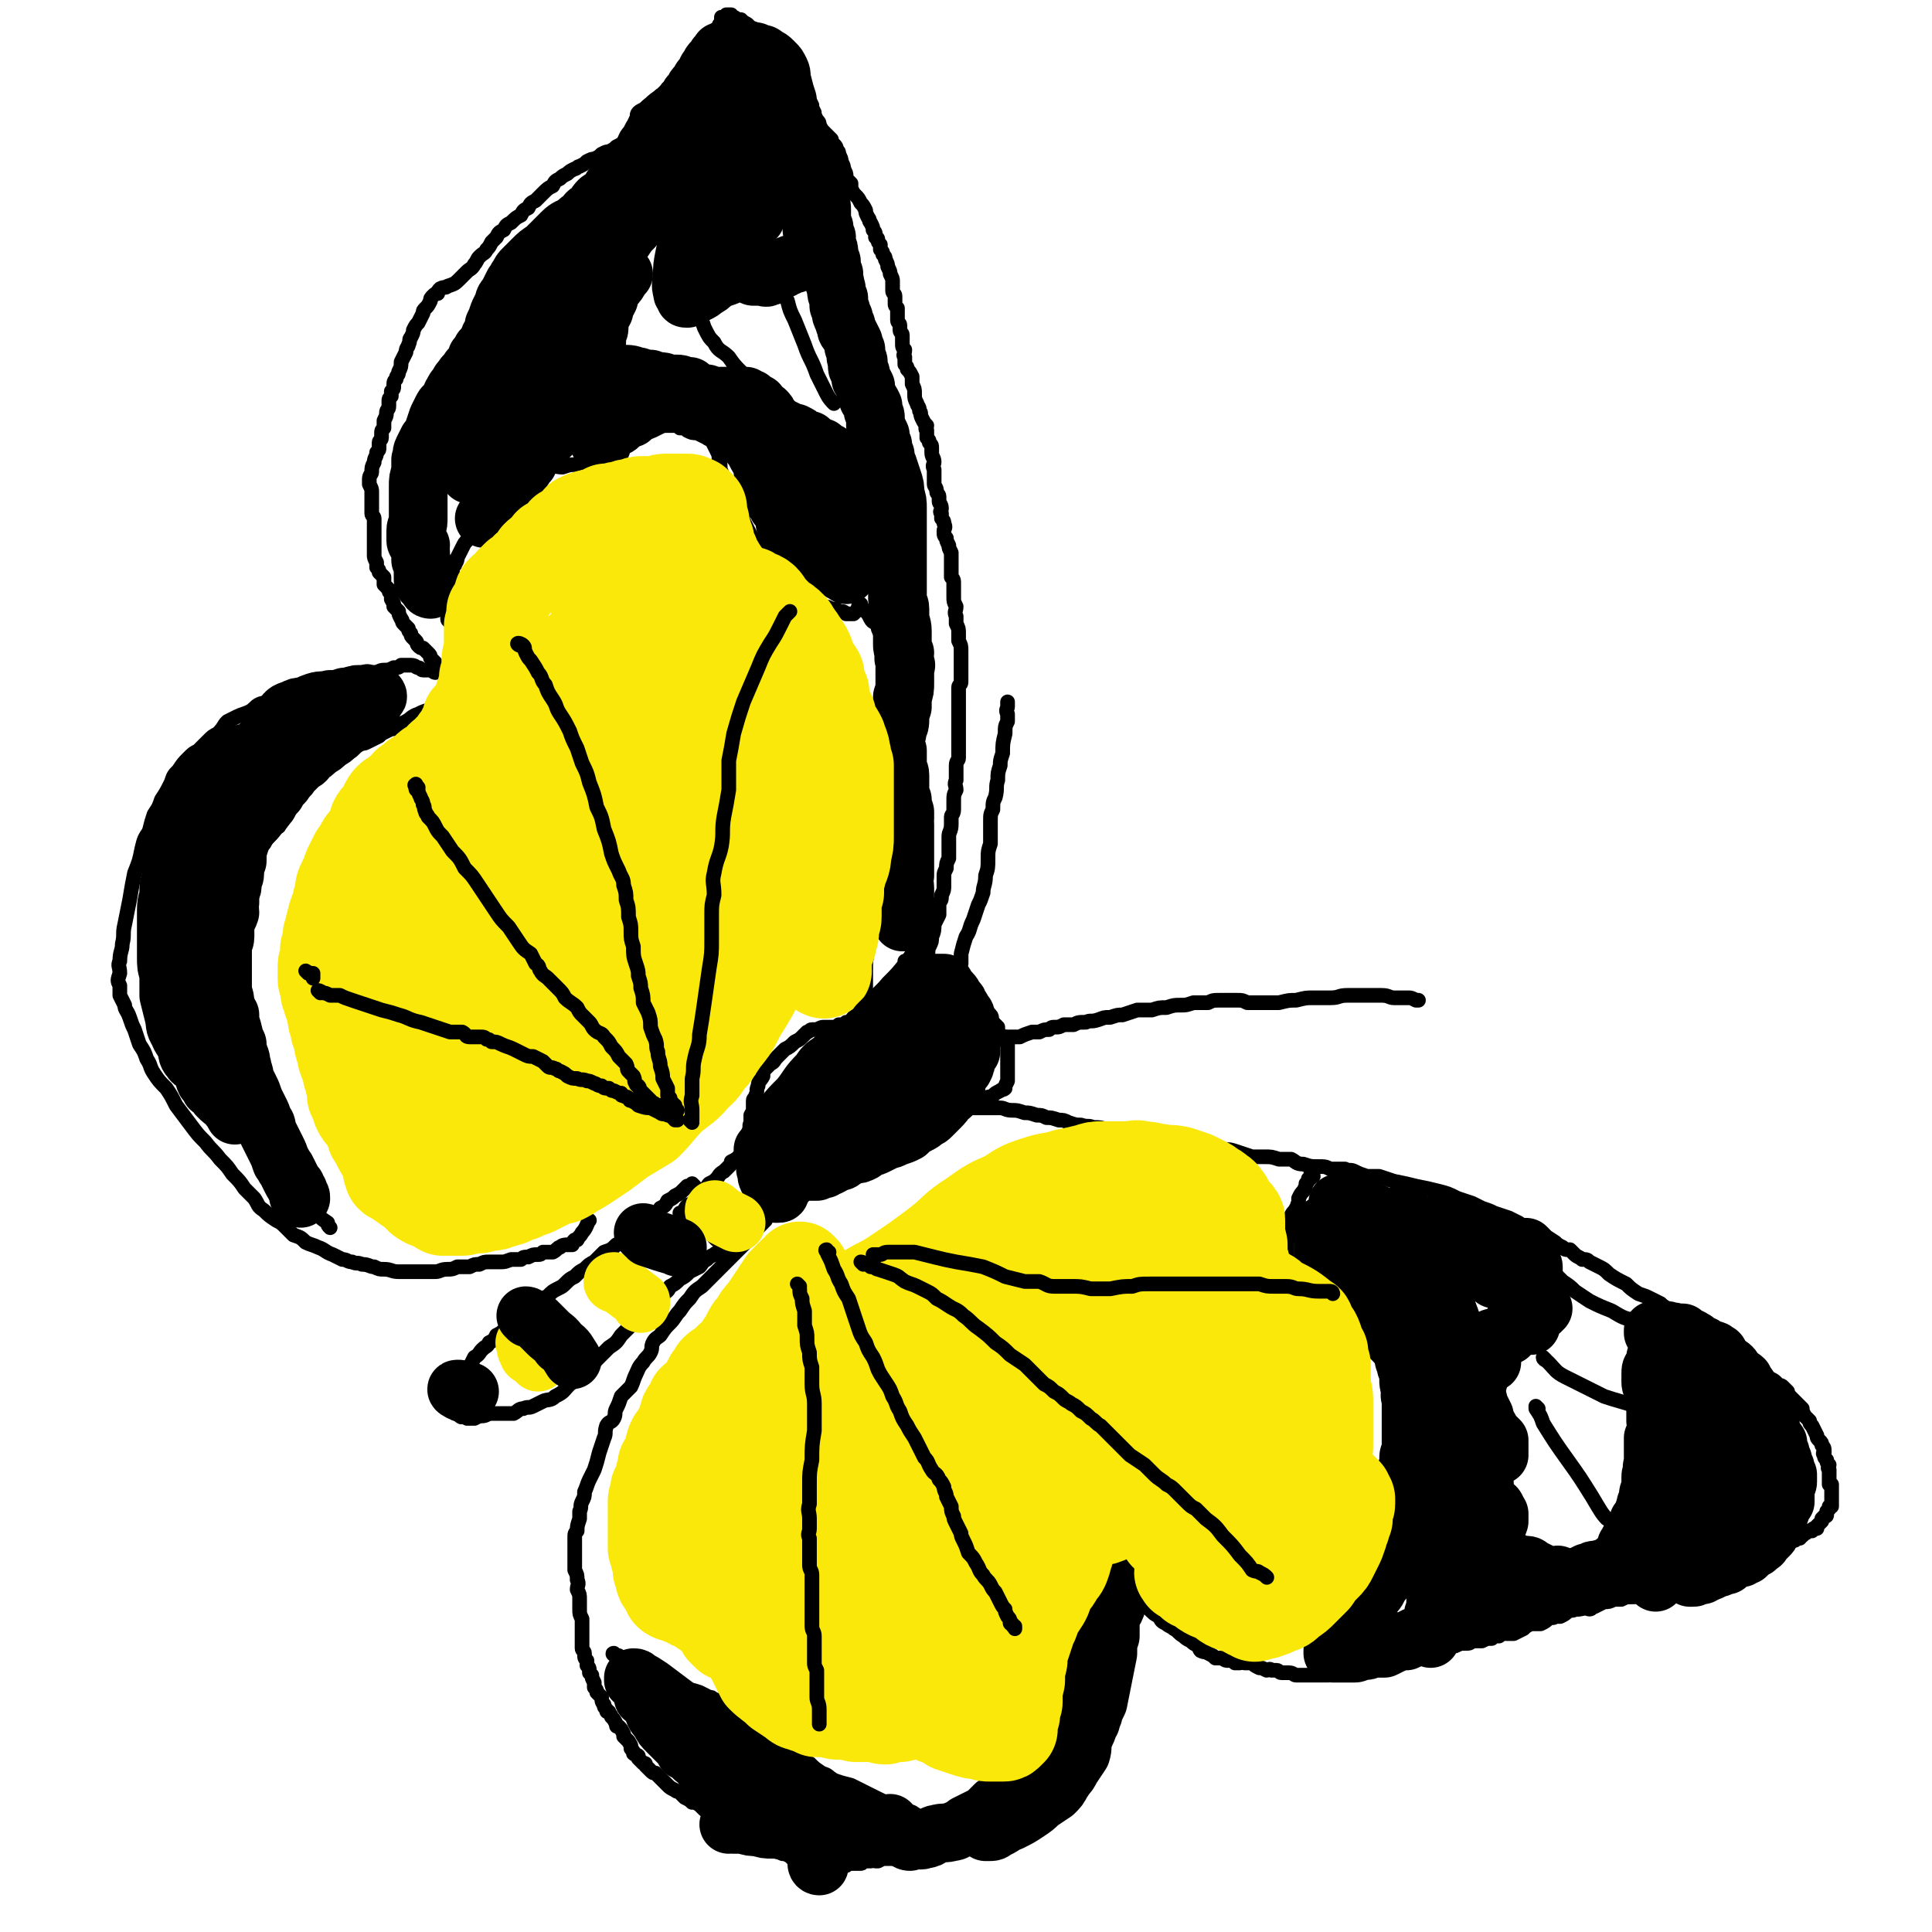 <svg viewBox='0 0 790 790' version='1.1' xmlns='http://www.w3.org/2000/svg' xmlns:xlink='http://www.w3.org/1999/xlink'><g fill='none' stroke='#000000' stroke-width='6' stroke-linecap='round' stroke-linejoin='round'><path d='M186,278c-1,0 -1,0 -1,-1 -1,0 -1,0 -1,0 0,0 0,0 -1,-1 -1,0 -1,0 -1,-1 -1,0 -1,0 -2,-1 -1,-1 -1,-1 -2,-3 -1,-1 -1,-1 -2,-2 0,-1 0,-1 -1,-2 -1,-1 -1,-1 -2,-2 -1,0 -1,0 -2,-1 -1,-1 0,-1 -1,-2 -1,-1 -1,-1 -1,-1 -1,-1 -1,-1 -1,-2 -1,-1 -1,-1 -1,-2 -1,-1 -1,-1 -2,-2 -1,-1 0,-1 -1,-2 -1,-2 -1,-2 -1,-3 -1,-1 -1,-1 -2,-2 0,-2 0,-1 -1,-3 0,-1 0,-1 0,-2 -1,-1 -1,-1 -1,-2 -1,-1 -1,-1 -2,-2 0,-1 0,-1 0,-3 -1,-1 -1,-1 -2,-2 0,-1 0,-1 -1,-2 0,-1 0,-1 0,-2 -1,-2 -1,-2 -1,-3 0,-2 0,-2 0,-3 0,-2 0,-2 0,-4 0,-1 0,-1 0,-2 0,-1 0,-1 0,-3 0,-1 0,-1 0,-3 0,-1 -1,-1 -1,-2 0,-2 0,-2 0,-4 0,-1 0,-1 0,-3 0,-1 0,-1 0,-2 0,-1 0,-1 -1,-3 0,-1 0,-1 0,-2 0,-2 1,-2 1,-3 0,-2 0,-2 1,-4 0,-2 1,-2 1,-4 1,-1 1,-1 1,-2 0,-1 0,-1 0,-2 0,-1 1,-1 1,-2 0,-1 0,-1 0,-2 0,-1 0,-1 1,-2 0,-2 0,-2 0,-3 1,-2 1,-2 1,-3 0,-2 1,-1 1,-3 0,-1 0,-1 0,-2 0,-1 0,-1 1,-2 0,-1 0,-1 0,-2 1,-1 1,-1 1,-2 0,-2 0,-2 1,-3 0,-2 1,-1 1,-3 1,-2 1,-2 1,-4 1,-2 1,-2 2,-4 0,-2 1,-2 1,-3 1,-2 0,-2 1,-3 1,-2 1,-2 1,-3 1,-2 1,-2 2,-3 1,-2 1,-2 2,-4 0,-1 0,-1 1,-2 1,-1 1,-1 2,-3 0,-1 0,-1 1,-2 1,-1 1,-1 2,-1 0,-1 0,-1 1,-2 2,-1 2,0 3,-1 3,-1 3,-1 5,-3 1,-1 1,-1 3,-3 1,-1 2,-1 3,-3 1,-1 1,-2 2,-3 2,-2 2,-1 3,-3 1,-1 1,-1 2,-3 1,-1 1,-1 2,-2 1,-2 1,-2 3,-3 1,-2 1,-2 3,-3 2,-2 2,-2 4,-3 1,-2 1,-2 3,-3 1,-2 1,-2 3,-3 2,-2 2,-2 3,-3 2,-2 2,-2 4,-3 1,-2 1,-2 3,-3 1,-1 1,-1 3,-2 1,-1 1,-1 3,-2 1,0 1,-1 2,-1 2,-1 2,-1 3,-2 2,-1 2,-1 3,-1 2,-1 2,-1 3,-2 2,-1 2,-1 3,-1 2,-1 2,-1 3,-2 2,-1 2,-1 3,-2 1,-1 1,-1 2,-3 1,-1 1,-1 2,-3 1,-1 0,-1 1,-3 1,-1 0,-2 1,-3 1,-1 2,-1 3,-2 2,-2 2,-1 4,-3 1,-1 1,-1 2,-2 2,-1 2,-1 3,-3 2,-1 2,-1 4,-3 1,-1 2,-1 3,-1 1,-1 1,-1 2,-2 2,-1 2,-1 3,-1 0,-1 1,-1 1,-1 1,-1 1,-1 2,-2 0,-2 0,-2 1,-3 0,-1 0,-1 1,-3 1,-1 1,-1 1,-3 1,-1 1,-1 1,-3 1,-1 1,-1 2,-3 0,-1 0,-1 1,-2 0,-1 0,-1 0,-2 1,0 1,1 1,1 1,-1 1,-1 1,-2 0,0 0,0 1,0 0,0 0,0 0,0 1,0 1,0 1,0 0,0 0,1 1,1 0,0 1,0 1,1 1,0 1,0 2,0 1,1 1,1 1,1 2,1 2,1 3,3 1,1 1,1 3,3 2,2 2,2 4,4 1,1 1,1 3,2 1,2 1,2 2,3 1,2 2,2 3,4 1,0 1,1 1,2 1,1 1,1 2,3 0,0 0,0 1,1 0,1 0,1 0,2 1,0 1,-1 2,0 0,1 0,1 1,2 0,1 0,1 1,2 1,1 1,1 2,3 0,1 0,1 1,3 0,1 0,1 1,3 1,1 1,1 1,2 1,2 1,2 2,3 0,0 0,0 1,1 1,1 1,1 1,1 1,1 1,1 1,1 0,1 0,1 1,2 1,1 1,1 1,2 1,1 1,1 1,2 1,2 1,2 1,3 1,2 1,2 1,3 1,2 1,2 1,3 0,1 0,1 0,1 1,1 1,1 2,2 0,1 0,1 0,2 1,2 1,2 2,3 1,1 1,1 2,3 1,1 1,1 2,3 0,1 0,1 1,3 1,1 0,1 1,2 1,2 1,2 1,3 1,1 1,1 1,3 0,0 1,0 1,1 0,1 0,1 1,2 0,1 0,1 0,2 1,1 1,1 1,2 1,1 1,1 1,2 1,2 1,2 1,3 1,2 1,2 1,3 1,2 1,2 1,3 0,2 0,2 0,4 0,1 1,1 1,2 0,2 0,2 0,3 0,1 0,1 1,2 0,1 0,1 0,2 0,1 0,1 0,3 0,1 1,1 1,2 0,1 0,1 0,2 0,1 1,1 1,2 0,2 0,2 0,3 0,2 0,2 1,3 0,2 -1,2 0,3 0,2 0,2 0,3 1,1 1,1 1,2 1,1 1,1 2,3 0,1 0,1 0,3 1,2 1,2 1,4 0,2 0,2 1,4 0,1 1,1 1,3 1,1 0,1 1,3 1,2 1,2 2,3 0,1 -1,1 0,2 0,2 0,2 0,3 1,1 1,1 1,2 1,1 1,1 1,2 0,1 0,1 0,2 0,2 1,2 1,4 0,1 -1,1 0,3 0,2 0,2 0,4 0,1 0,1 0,2 0,1 1,1 1,3 0,1 1,1 1,2 0,1 0,1 0,2 0,1 1,1 1,3 0,1 -1,1 0,2 0,1 0,1 0,2 1,1 1,1 1,2 1,2 0,2 0,3 0,2 0,2 1,3 0,1 0,1 1,3 0,1 0,1 1,3 0,1 0,1 0,2 0,2 0,2 0,3 0,2 0,2 0,5 1,1 1,1 1,3 0,2 0,2 0,5 0,2 0,2 1,4 0,2 -1,2 0,4 0,2 0,2 0,3 1,2 1,2 1,4 0,1 0,1 0,3 1,2 1,2 1,4 0,2 0,2 0,3 0,2 0,2 0,4 0,1 0,1 0,3 0,1 0,1 0,3 0,1 -1,1 -1,2 0,2 0,2 0,4 0,3 0,3 0,5 0,3 0,3 0,6 0,3 0,3 0,6 0,2 0,2 0,4 0,2 0,2 0,4 0,1 -1,1 -1,3 0,1 0,1 0,3 0,1 0,1 0,3 -1,2 0,2 0,4 -1,2 -1,2 -1,5 0,1 0,2 0,3 0,2 -1,2 -1,3 0,2 0,2 0,3 0,3 -1,3 -1,5 0,3 0,3 0,5 0,2 0,2 0,4 -1,2 -1,2 -1,4 -1,2 -1,2 -1,3 0,2 0,2 0,4 0,2 0,2 -1,4 0,2 0,2 -1,3 0,2 0,2 0,5 -1,2 -1,2 -2,4 0,2 0,3 -1,5 0,2 0,2 -1,4 -1,2 0,2 -1,4 0,2 -1,1 -1,3 -1,1 0,1 0,2 0,1 -1,1 -1,2 -1,1 -1,1 -1,2 0,0 -1,0 -1,1 0,0 1,0 1,1 -1,0 -2,0 -2,0 '/><path d='M178,275c0,0 -1,0 -1,-1 0,0 1,-1 1,-1 -1,0 -1,1 -1,1 -1,0 -1,0 -1,0 -1,0 -1,0 -3,0 -1,0 -1,-1 -2,-1 -1,0 -1,-1 -3,-1 -2,0 -2,0 -4,0 -1,1 -1,1 -3,1 -2,1 -2,1 -4,1 -2,0 -2,1 -4,1 -2,0 -2,-1 -5,0 -1,0 -1,0 -3,0 -3,1 -2,1 -5,2 -2,1 -2,0 -5,1 -2,0 -2,1 -4,1 -2,1 -2,0 -4,1 -2,1 -2,1 -4,1 -2,1 -2,1 -5,2 -1,1 -1,1 -3,1 -2,2 -2,2 -4,3 -2,1 -3,0 -5,1 -2,1 -2,2 -4,3 -2,1 -3,1 -5,2 -2,1 -2,1 -4,2 -2,2 -1,2 -4,5 -2,1 -2,1 -4,3 -2,2 -2,2 -4,4 -2,1 -2,1 -4,3 -2,2 -2,2 -4,5 -2,2 -2,2 -3,5 -2,4 -2,4 -4,7 -1,3 -1,3 -3,6 -1,3 -1,3 -2,7 -2,3 -2,3 -3,7 -1,5 -1,5 -3,10 -1,5 -1,5 -2,11 -1,5 -1,5 -2,10 -1,4 0,4 -1,8 0,3 -1,3 -1,7 -1,2 0,2 0,5 -1,3 -1,3 0,5 0,2 0,2 0,4 1,2 1,2 2,4 0,2 1,2 2,5 1,3 1,3 2,5 1,3 1,3 2,6 2,3 2,3 3,6 2,3 1,3 3,6 2,3 2,3 5,6 2,3 2,3 4,7 3,4 3,4 6,8 3,4 3,4 6,7 3,4 3,3 6,7 3,3 3,3 5,6 3,3 3,3 5,6 2,2 2,2 4,4 2,3 1,3 4,5 2,2 2,2 5,4 2,1 2,1 4,3 1,1 1,1 3,3 3,1 3,1 5,3 2,1 3,1 5,2 3,1 3,2 6,3 2,1 2,1 4,2 2,0 2,1 4,1 2,1 2,0 4,1 3,0 3,1 5,1 2,1 2,1 4,1 3,0 3,1 6,1 2,0 2,0 5,0 3,0 3,0 5,0 3,0 3,0 5,0 2,0 2,-1 5,-1 2,0 2,0 4,-1 3,0 3,0 5,0 2,-1 2,-1 4,-1 2,-1 2,-1 4,-1 2,0 2,0 4,0 3,0 2,0 5,-1 2,0 2,0 4,0 1,-1 1,-1 3,-1 2,-1 2,-1 4,-1 1,0 1,0 2,-1 2,0 2,0 4,0 2,-1 2,-2 3,-2 1,-1 2,-1 3,-1 1,0 1,0 2,0 0,-1 0,-1 1,-2 0,0 0,0 1,0 1,-2 1,-1 2,-3 2,-2 2,-4 3,-5 '/><path d='M284,485c0,0 -1,-1 -1,-1 0,0 0,0 0,1 -1,0 -1,0 -2,0 -1,1 -1,1 -2,2 -1,1 -1,1 -3,2 -1,1 -1,1 -3,2 -1,2 -1,2 -3,3 -1,2 -1,1 -3,3 -1,1 -1,1 -3,3 -2,1 -2,1 -4,3 -2,1 -2,1 -4,3 -2,2 -2,2 -4,3 -2,2 -2,2 -5,3 -2,2 -2,2 -4,4 -2,1 -2,1 -4,3 -2,1 -2,1 -4,3 -2,1 -2,1 -4,3 -1,1 -1,1 -3,2 -2,1 -2,1 -4,3 -2,1 -2,1 -5,3 -2,1 -2,1 -3,3 -2,1 -2,1 -4,3 -1,1 -1,1 -2,2 -1,1 -1,1 -3,2 -2,2 -2,2 -4,3 -1,2 -1,2 -3,3 -1,2 -1,1 -3,3 -1,1 -1,2 -3,3 -1,2 -1,2 -2,4 -2,1 -3,1 -4,3 -2,1 -2,1 -3,3 -1,1 0,1 -1,2 0,1 0,1 0,1 -1,1 0,1 0,1 -1,1 -1,1 -1,1 0,0 -1,0 -1,0 0,1 1,1 1,1 0,0 0,0 0,1 0,0 0,0 0,0 0,1 0,1 0,1 0,0 0,0 1,1 0,0 -1,0 0,1 0,0 0,0 0,0 0,1 0,1 0,1 1,0 1,0 1,0 1,0 1,0 1,1 0,0 0,0 0,1 0,0 0,0 1,0 0,1 0,0 1,0 0,1 0,1 0,1 1,1 1,0 2,0 0,0 0,0 0,0 1,0 1,1 1,1 1,0 1,0 2,0 0,0 0,0 1,0 2,-1 2,-1 3,-1 2,0 2,-1 4,-1 2,0 2,0 4,0 2,0 2,0 5,0 2,-1 2,-2 4,-2 2,-1 2,0 4,-1 2,-1 2,-1 4,-2 2,-1 3,0 5,-2 4,-2 3,-2 6,-5 3,-2 3,-2 6,-5 2,-2 2,-2 5,-5 2,-2 2,-2 5,-5 3,-2 3,-2 5,-5 2,-2 2,-2 5,-5 2,-2 2,-2 4,-4 1,-1 1,-1 3,-3 1,-1 1,-1 2,-2 2,-2 2,-2 3,-3 2,-1 2,-1 3,-3 2,-1 2,-1 4,-3 2,-1 2,-1 4,-3 2,-1 2,-1 4,-2 1,-1 1,-2 3,-3 1,-1 1,-1 3,-2 1,-1 2,-1 3,-2 2,-1 2,-1 3,-2 2,-1 2,-1 4,-3 1,-1 1,-1 2,-2 2,-1 2,-1 3,-2 1,-1 1,0 3,-1 0,-1 0,-1 1,-2 0,-1 1,0 1,-1 1,0 1,0 1,-1 0,0 0,0 1,0 0,0 0,0 0,0 0,-1 0,-1 1,-1 0,0 0,0 0,0 0,1 -1,1 -2,2 0,1 0,1 0,1 -1,1 -1,1 -2,2 -1,1 -1,1 -2,2 -2,2 -2,2 -3,4 -2,2 -2,2 -3,3 -2,2 -2,2 -3,3 -2,2 -2,2 -3,3 -2,2 -2,2 -3,3 -2,2 -2,2 -3,3 -2,2 -2,2 -4,4 -3,2 -3,2 -5,5 -2,2 -2,2 -4,5 -2,2 -2,3 -4,5 -2,2 -2,2 -4,5 -1,1 -2,1 -3,3 -1,2 0,2 -1,4 -1,2 -2,2 -3,4 -2,2 -2,3 -3,5 -1,2 -1,3 -2,5 -2,2 -2,2 -4,4 -1,3 -1,3 -2,5 -1,2 0,2 -1,4 -1,2 -2,1 -3,3 -1,3 0,3 -1,5 -1,3 -1,3 -2,6 -1,4 -1,4 -2,7 -1,2 -1,2 -2,4 -1,2 -1,3 -2,5 0,2 0,2 -1,4 -1,2 0,2 -1,4 0,2 0,2 0,3 -1,3 -1,3 -1,5 -1,1 -1,1 -1,3 0,2 0,2 0,4 0,2 0,2 0,4 0,2 0,2 0,5 1,2 1,2 1,4 1,2 0,2 0,4 1,2 1,2 1,4 0,2 0,2 0,4 0,2 0,2 1,4 0,2 0,2 0,4 0,2 0,2 0,4 0,2 0,2 0,4 0,1 1,1 1,2 0,2 0,2 1,3 0,1 0,1 0,2 1,1 1,1 1,3 0,0 0,0 1,1 0,1 0,1 1,3 0,1 0,1 0,2 1,1 1,1 1,2 1,1 1,1 2,2 0,1 0,2 1,3 0,1 0,1 1,2 0,1 0,1 1,1 0,1 1,1 1,2 1,1 1,1 2,3 0,1 0,1 1,1 1,1 1,1 2,3 0,0 0,0 0,1 1,1 1,1 2,2 1,2 1,1 1,3 1,1 1,1 1,2 1,1 1,0 2,1 0,0 0,1 0,1 1,1 1,1 2,2 1,0 1,0 1,1 1,1 1,1 2,2 1,1 1,1 2,1 1,1 1,1 3,3 1,1 1,1 2,2 1,1 1,1 3,2 1,1 1,0 2,1 1,1 1,1 2,2 2,1 2,1 3,2 2,0 1,0 3,1 1,1 1,1 2,2 1,0 1,0 2,0 1,1 1,1 2,2 0,0 0,0 1,1 1,0 1,1 2,1 1,1 2,0 3,1 1,1 1,1 3,2 1,1 1,1 3,2 1,0 1,0 2,1 1,1 1,1 2,2 2,0 1,1 3,1 1,1 1,1 3,2 1,0 1,0 3,1 1,1 1,1 3,2 1,0 1,0 3,1 1,1 1,1 2,2 2,0 2,0 3,0 1,1 1,1 2,1 1,0 1,0 2,0 2,1 2,1 3,1 1,0 1,0 2,0 1,0 1,0 2,0 1,0 1,0 2,0 1,0 1,0 3,0 1,0 1,0 1,0 1,0 1,0 2,-1 2,0 2,0 3,0 1,0 1,0 2,0 1,0 0,-1 1,-1 1,0 1,0 2,0 1,0 1,0 1,0 1,-1 1,0 2,0 1,0 1,0 1,0 2,-1 2,-1 3,-1 1,0 1,0 3,0 1,-1 1,-1 2,-1 1,-1 1,-1 3,-1 1,-1 1,-1 2,-1 1,-1 1,-1 3,-1 2,-1 2,-1 4,-3 2,-1 2,-1 3,-2 2,-1 2,-1 4,-3 1,-1 1,-1 3,-2 1,-1 1,-1 3,-3 2,-1 2,-1 3,-2 2,-2 2,-2 4,-3 2,-2 2,-2 3,-3 2,-2 1,-2 3,-4 1,-1 1,-1 3,-3 1,-1 1,-1 3,-3 1,-2 1,-2 2,-3 1,-2 1,-2 1,-3 1,-2 1,-1 2,-3 1,-1 1,-1 1,-3 1,-3 1,-3 2,-5 1,-2 1,-2 1,-4 1,-3 1,-3 1,-5 1,-2 1,-2 2,-4 0,-3 0,-3 1,-5 1,-2 1,-2 2,-4 2,-3 2,-3 3,-5 1,-2 0,-2 1,-4 2,-2 2,-2 3,-5 1,-3 1,-3 2,-5 1,-3 1,-3 2,-6 1,-2 0,-2 1,-5 1,-2 2,-2 3,-4 1,-1 1,-2 1,-3 1,-2 1,-2 2,-4 0,-2 0,-2 1,-3 0,-1 0,-1 0,-2 1,-1 0,-1 1,-2 0,0 1,0 1,-1 0,0 0,0 0,0 0,-1 0,-1 0,-1 0,0 0,0 1,0 0,0 0,0 0,1 1,1 1,1 2,2 1,0 1,0 1,0 1,1 1,1 2,2 1,1 1,1 2,1 0,1 0,1 1,2 1,1 1,2 2,3 1,1 1,1 3,2 1,2 2,1 3,3 1,1 0,2 2,3 1,1 2,0 3,1 1,1 1,1 1,2 2,2 2,2 4,3 1,2 1,2 3,3 1,1 2,1 3,2 2,1 2,2 4,3 1,1 1,1 3,2 1,1 1,1 3,2 1,1 0,1 1,2 2,1 2,0 3,1 2,1 2,1 3,2 2,0 2,0 3,0 1,1 1,1 3,1 1,0 1,0 2,1 1,0 1,0 2,0 1,0 1,-1 2,0 2,0 2,0 3,0 1,1 1,1 3,2 1,0 1,0 3,1 1,0 1,-1 2,0 1,0 0,0 1,0 1,0 1,0 1,0 1,0 1,1 2,1 1,0 1,0 3,0 2,0 2,1 3,1 2,0 2,0 3,0 2,0 2,0 3,0 2,0 2,0 3,0 2,0 2,0 4,0 3,-1 3,-1 7,-2 2,0 2,0 3,0 2,0 2,0 5,0 2,-1 1,-1 3,-1 3,-1 3,0 5,-1 2,0 1,-1 3,-1 2,-1 2,-1 4,-1 2,-1 2,-1 4,-1 1,0 1,0 3,-1 2,0 2,-1 3,-1 2,-1 2,-1 3,-1 2,0 2,0 3,-1 2,0 2,0 3,-1 2,0 2,0 3,0 2,-1 2,-1 4,-1 2,0 2,0 3,-1 2,0 2,0 4,0 2,-1 2,-1 4,-1 1,-1 1,-1 3,-1 1,-1 1,-1 3,-1 1,0 1,0 3,0 2,-1 2,-1 4,-2 1,-1 1,-1 3,-2 2,0 2,0 4,0 2,-1 2,-1 3,-2 2,-1 2,0 3,-1 1,0 1,0 2,0 2,-1 2,-1 3,-2 2,-1 2,0 3,-1 2,0 2,0 4,-1 1,0 1,1 2,1 1,0 1,-1 2,-1 2,-1 2,-1 4,-2 2,0 2,0 4,-1 1,0 1,0 3,0 2,-1 2,-1 4,-1 2,0 2,0 3,-1 2,0 2,-1 4,-1 1,-1 1,0 2,-1 1,0 1,0 2,-1 2,-1 2,-1 4,-1 1,-1 1,-1 2,-1 1,-1 1,-1 2,-1 2,0 2,0 3,-1 1,0 1,0 3,0 1,-1 1,-1 2,-1 2,-1 2,-1 3,-1 2,-1 2,-1 3,-1 2,-1 2,-1 4,-1 1,-1 1,-1 2,-1 2,0 2,0 3,-1 1,-1 1,-1 3,-1 1,-1 1,-1 3,-1 1,-1 1,-1 2,-1 1,0 1,0 3,-1 1,0 1,0 2,0 0,-1 0,-1 1,-1 1,-1 1,-1 2,-1 1,0 1,0 2,-1 1,0 1,0 2,0 1,-1 1,-1 2,-1 1,-1 1,-1 2,-1 1,0 1,0 2,-1 0,0 0,0 1,0 1,-1 0,-1 1,-1 1,-1 1,-1 1,-1 1,0 1,-1 1,-1 1,0 1,0 2,0 0,0 0,0 0,0 1,-1 0,-1 1,-1 0,0 0,0 1,0 0,0 0,-1 0,-1 1,-1 1,-1 2,-2 0,0 0,0 0,-1 1,-1 1,-1 1,-1 1,0 1,0 1,-1 0,0 0,0 0,-1 0,0 0,0 1,-1 0,0 0,0 0,-1 1,0 1,0 1,0 0,-1 0,-1 0,-1 0,-1 0,-1 0,-1 0,0 0,0 0,0 0,-1 0,-1 0,-1 0,-1 0,-1 0,-1 0,-1 0,-1 0,-2 0,0 0,0 0,-1 0,-1 0,-1 0,-2 0,0 -1,0 -1,0 0,-1 0,-1 0,-2 0,0 0,0 0,-1 0,0 0,0 0,-1 0,-1 0,-1 0,-2 -1,-1 0,-1 0,-2 -1,-1 -1,-1 -1,-2 -1,-1 -1,-1 -1,-2 -1,-1 0,-1 0,-1 0,-2 0,-2 -1,-3 0,-1 0,-1 -1,-2 -1,-1 -1,-1 -1,-2 -1,-2 -1,-2 -2,-4 -1,-1 -1,-1 -1,-2 -1,-1 -1,-1 -2,-2 -1,-2 -1,-2 -1,-3 -1,-1 -1,-1 -2,-2 -1,-1 -1,-1 -1,-1 -1,-1 -1,-1 -2,-2 -1,-1 -1,-1 -1,-2 -1,-1 -1,-1 -2,-2 -1,-1 -1,0 -2,-1 -1,-1 -1,-1 -1,-1 -1,-1 -2,-1 -3,-2 -1,-1 -1,-1 -2,-2 -2,-2 -1,-2 -3,-3 -2,-1 -2,0 -4,-1 -1,-1 -1,-2 -3,-3 -2,-1 -2,-1 -4,-2 -1,-1 -1,-1 -2,-2 -1,-1 -1,-1 -3,-2 -2,-1 -2,-1 -4,-2 -3,-2 -3,-3 -6,-4 -2,-2 -3,-2 -6,-3 -2,-2 -1,-2 -4,-3 -1,-2 -1,-1 -3,-3 -2,-1 -2,-1 -4,-2 -2,-1 -2,-1 -5,-2 -3,-2 -3,-2 -5,-4 -4,-2 -4,-2 -7,-4 -2,-2 -2,-2 -4,-3 -2,-1 -2,-1 -4,-2 -1,-1 -1,-1 -3,-1 -1,-1 -2,-1 -3,-2 -1,-1 -1,-1 -2,-2 -2,0 -2,0 -3,-1 -2,-1 -2,-1 -3,-2 -3,-2 -3,-2 -5,-3 -3,-1 -3,0 -5,-2 -3,-1 -2,-1 -5,-3 -2,-1 -2,-1 -4,-2 -3,-1 -3,-1 -6,-2 -2,-1 -2,-1 -5,-2 -2,-1 -2,-1 -4,-2 -3,-1 -3,-1 -6,-2 -4,-2 -4,-2 -8,-3 -4,-1 -4,-1 -9,-2 -4,-1 -4,-1 -9,-2 -3,-1 -3,-1 -6,-2 -3,0 -3,0 -5,0 -3,-1 -3,-1 -5,-2 -2,-1 -2,0 -4,-1 -3,0 -3,0 -6,0 -2,-1 -2,-1 -5,-1 -3,0 -3,0 -6,-1 -3,0 -3,-1 -5,-2 -3,0 -3,0 -5,0 -3,-1 -3,-1 -6,-1 -3,0 -3,0 -5,0 -3,-1 -3,-1 -6,-2 -3,-1 -3,-1 -6,-1 -3,-1 -3,0 -6,-1 -4,0 -4,0 -7,-1 -3,0 -3,0 -6,-1 -3,0 -3,0 -6,-1 -3,0 -3,0 -6,-1 -3,0 -3,-1 -6,-1 -3,-1 -3,0 -5,-1 -3,0 -3,0 -5,-1 -3,-1 -3,-1 -6,-1 -2,-1 -2,0 -5,-1 -2,0 -2,0 -5,-1 -2,-1 -2,-1 -4,-1 -3,-1 -3,-1 -5,-1 -2,-1 -2,-1 -4,-1 -3,-1 -3,-1 -5,-1 -3,-1 -3,-1 -5,-1 -3,0 -3,-1 -5,-1 -7,0 -7,0 -14,0 -4,0 -4,0 -8,0 -3,0 -3,0 -7,1 -3,0 -3,0 -5,1 -2,0 -3,0 -4,1 -1,0 -1,1 -1,1 0,0 0,0 0,1 '/><path d='M281,503c0,0 -1,-1 -1,-1 '/><path d='M279,497c0,0 -1,-1 -1,-1 0,0 1,0 1,0 1,-1 1,-2 2,-3 1,-1 1,0 2,-1 2,-2 1,-2 3,-3 1,-1 1,-1 2,-2 1,-1 1,-2 2,-3 2,-1 2,-1 3,-2 1,-1 1,-2 3,-3 1,-1 1,-1 2,-2 1,-1 1,-1 1,-2 2,-1 2,-1 3,-2 1,-1 1,-1 2,-3 1,-1 1,-1 1,-2 1,-1 0,-1 1,-2 0,-1 0,-1 1,-2 0,-1 0,-1 0,-2 0,-1 -1,-1 0,-3 0,-1 0,-1 0,-3 1,-2 1,-1 1,-3 0,-1 0,-1 0,-3 0,-1 1,-1 1,-2 1,-2 0,-2 1,-4 0,-2 1,-2 2,-4 0,-2 0,-2 1,-3 1,-1 1,-1 2,-2 2,-1 1,-1 3,-3 1,-1 1,-1 3,-3 2,-1 2,-1 4,-3 2,-1 2,-1 3,-2 1,-1 1,-1 2,-2 1,0 1,-1 2,-1 1,0 1,0 2,0 2,-1 2,-1 3,-1 2,0 2,0 3,0 2,0 2,0 3,-1 2,0 2,0 3,-1 2,0 2,-1 3,-2 3,-2 3,-2 6,-5 4,-4 4,-4 8,-9 4,-4 4,-4 8,-9 2,-3 2,-3 4,-5 1,-1 0,-2 1,-3 1,0 1,0 1,-1 '/><path d='M293,507c0,0 -1,-1 -1,-1 0,0 0,0 0,0 1,-1 1,-1 2,-2 1,-1 1,0 3,-1 2,-1 2,-1 4,-2 3,-2 3,-2 6,-4 3,-2 3,-2 6,-4 3,-2 3,-2 6,-4 2,-1 1,-2 3,-3 4,-1 4,-1 8,-2 4,-1 4,-1 7,-3 3,-1 3,-1 6,-3 3,-2 3,-2 6,-4 3,-1 3,-1 6,-3 1,-1 1,-1 2,-2 1,-1 0,-2 2,-2 2,-1 2,-1 4,-2 3,-1 3,-1 5,-2 2,-1 2,-1 4,-2 2,0 1,-1 3,-1 1,-1 1,-1 2,-1 1,0 1,0 1,-1 1,0 1,0 3,0 1,-1 1,-1 3,-1 1,-1 1,-1 2,-1 1,0 1,-1 2,-1 1,0 1,0 2,0 1,0 0,0 1,0 1,-1 1,-1 2,-1 1,-1 1,-1 3,-2 2,-1 2,0 4,-1 2,-1 2,-1 3,-2 2,-1 2,0 3,-1 1,-1 1,-1 3,-2 1,-1 1,0 2,-1 0,-1 0,-1 1,-3 0,-1 0,-1 0,-3 0,-2 0,-2 0,-3 0,-3 0,-3 0,-6 0,-1 0,-1 0,-2 0,-1 0,-1 0,-2 -1,-1 -1,-1 -1,-2 -1,0 -1,0 -2,-1 -1,-1 -1,-1 -1,-3 -1,-1 -1,-1 -2,-2 -1,-1 0,-2 -1,-3 -2,-2 -2,-2 -5,-4 -3,-2 -4,-2 -7,-4 -4,-3 -4,-3 -8,-5 -3,-2 -3,-2 -6,-4 -3,-2 -3,-2 -5,-3 -2,-1 -2,-1 -4,-2 '/><path d='M393,397c-1,0 -1,0 -1,-1 -1,0 0,0 0,0 0,-1 0,-1 1,-2 0,-2 0,-2 0,-4 1,-4 1,-4 2,-7 2,-3 1,-3 3,-7 1,-3 1,-3 2,-6 1,-2 1,-2 2,-5 0,-3 1,-3 1,-7 1,-3 1,-3 1,-7 0,-3 0,-3 1,-6 0,-2 0,-2 0,-4 0,-3 0,-3 0,-5 0,-3 0,-3 1,-5 0,-3 0,-3 1,-5 1,-4 0,-4 1,-7 0,-3 0,-3 1,-6 0,-2 0,-2 1,-5 0,-4 0,-4 1,-8 0,-3 0,-3 1,-5 0,-2 0,-2 0,-3 -1,-2 0,-2 0,-3 0,-1 0,-1 0,-2 '/><path d='M407,425c0,0 -2,-1 -1,-1 0,0 1,0 2,1 1,0 1,0 2,0 1,-1 1,-1 3,-1 2,0 2,0 4,0 2,-1 2,-1 5,-2 2,0 2,0 3,0 2,-1 2,-1 4,-1 1,-1 1,-1 3,-1 1,0 1,0 3,-1 2,0 2,0 4,0 2,-1 2,-1 5,-1 2,-1 2,0 5,-1 3,-1 2,-1 5,-1 3,-1 3,-1 5,-1 3,-1 3,-1 6,-2 3,0 3,0 6,0 3,-1 3,-1 6,-1 3,-1 3,-1 6,-1 2,0 2,0 5,-1 3,0 3,0 6,0 2,-1 2,-1 5,-1 1,0 2,0 3,0 2,0 2,0 4,0 2,0 2,0 4,1 3,0 3,0 6,0 3,0 4,0 7,0 4,-1 4,-1 7,-1 4,-1 4,-1 7,-1 3,0 4,0 7,0 4,0 3,-1 7,-1 3,0 3,0 7,0 3,0 4,0 7,0 3,0 3,1 5,1 3,0 3,0 6,0 1,0 1,0 3,1 1,0 1,0 1,0 '/><path d='M537,481c0,0 0,-1 -1,-1 0,0 0,1 0,1 0,1 0,1 -1,1 0,1 0,1 -1,2 0,1 0,1 -1,3 -1,1 -1,1 -2,3 0,1 0,1 0,2 -1,1 0,1 -1,2 -1,2 -1,1 -2,3 0,1 0,1 0,3 -1,1 -1,1 -1,3 0,1 0,1 0,3 0,1 -1,1 -1,2 0,1 0,1 0,2 0,1 0,1 0,2 0,2 0,2 0,3 0,1 1,0 1,1 1,1 0,1 1,3 0,0 0,0 1,1 0,1 0,1 1,2 2,1 2,1 4,2 1,1 1,1 3,2 3,2 3,2 6,3 2,1 2,1 4,3 1,1 1,0 3,2 1,0 1,0 1,1 1,1 1,1 2,1 1,1 1,1 1,1 1,1 0,1 1,1 0,1 0,0 1,1 0,1 -1,1 0,1 0,1 0,1 0,2 0,1 0,1 0,1 0,1 0,1 0,2 1,1 1,1 1,2 1,2 1,2 2,3 2,1 1,2 3,3 1,1 1,1 2,2 1,1 1,1 2,3 0,1 1,1 1,2 1,2 1,2 2,4 1,1 1,1 1,3 1,2 1,2 1,3 1,1 1,1 1,2 0,1 0,1 1,2 0,0 0,0 1,1 0,1 0,1 0,2 0,1 0,1 0,2 0,0 0,0 0,1 0,1 0,1 0,2 0,1 0,1 0,1 0,1 0,1 0,1 0,1 0,1 0,1 0,1 0,1 0,1 0,1 0,1 0,2 0,0 0,0 0,1 0,0 0,0 0,1 0,0 1,0 1,1 0,1 0,1 0,1 0,1 0,1 1,2 0,1 0,1 0,3 1,1 0,1 1,3 0,2 0,2 0,4 1,2 1,2 1,4 0,2 1,2 1,5 0,2 -1,2 -1,5 0,2 0,2 -1,4 0,1 0,1 -1,2 0,1 1,1 1,2 -1,0 -1,0 -2,0 0,-1 0,0 0,0 0,0 0,-1 -1,0 0,0 0,0 0,0 -2,1 -2,1 -3,2 -2,1 -2,1 -3,1 -2,2 -3,2 -5,4 -2,1 -2,1 -4,4 -1,2 -2,2 -3,4 -2,3 -1,3 -3,5 -2,3 -3,2 -5,4 -2,2 -2,2 -3,5 -2,2 -2,1 -3,3 -2,2 -2,2 -3,3 0,2 0,2 -1,3 '/><path d='M252,677c-1,0 -2,-1 -1,-1 0,0 1,1 2,1 1,1 1,1 2,2 1,0 1,0 2,0 1,1 1,0 2,1 1,1 1,2 3,3 1,0 1,0 3,1 2,1 2,1 4,2 1,1 1,2 3,2 2,1 2,1 3,1 3,1 3,1 6,2 2,0 2,0 5,1 2,1 2,1 4,2 1,0 1,0 2,1 1,0 1,0 2,1 1,0 1,0 2,1 0,0 0,0 1,0 0,0 0,0 1,1 0,0 0,1 0,1 1,1 1,0 1,1 1,2 1,2 2,3 1,2 1,2 3,4 1,1 2,1 4,2 3,1 3,1 6,3 4,2 3,2 7,4 2,1 2,1 4,2 3,1 3,1 6,3 2,2 2,2 5,4 3,1 2,1 5,3 3,1 3,1 7,2 4,2 4,2 8,4 8,4 8,4 17,7 3,2 3,2 7,2 3,1 4,1 7,2 '/><path d='M184,254c0,0 -1,0 -1,-1 0,0 0,0 1,-1 0,0 0,0 0,-1 0,-1 -1,-1 0,-2 0,-2 0,-2 0,-3 0,-2 0,-2 0,-4 0,-1 0,-1 0,-3 -1,0 0,0 0,-1 0,-1 0,-1 0,-2 0,0 1,0 1,-1 0,-1 0,-1 0,-2 0,-1 0,-1 1,-2 0,-1 1,-1 1,-3 1,-2 1,-2 2,-4 1,-2 1,-2 2,-3 1,-2 1,-3 2,-4 1,-2 1,-1 3,-3 1,-1 1,-1 3,-3 1,-1 1,-1 3,-2 2,-2 1,-2 3,-4 1,-1 2,-1 3,-2 1,-1 1,-1 2,-3 0,-1 0,-1 1,-1 0,-1 0,-1 1,-2 1,-1 1,-1 2,-1 0,-1 0,-2 1,-3 1,-1 1,-1 2,-1 2,-1 2,0 3,-1 2,0 2,0 4,0 3,-1 3,0 6,0 3,-1 3,-1 5,-1 3,-1 3,-1 5,-1 2,0 2,0 3,-1 1,0 1,-1 1,-1 1,0 1,1 2,1 0,-1 0,-1 1,-1 1,-2 2,-1 3,-3 2,-1 2,-1 3,-3 1,-1 1,-1 1,-2 1,-1 1,-1 2,-2 1,0 2,0 3,-1 2,0 2,0 3,0 2,-1 2,-1 4,-1 2,-1 2,-1 4,-1 1,0 1,0 3,0 1,0 1,0 3,0 1,0 1,0 2,1 2,0 2,0 3,1 2,1 2,1 4,1 2,1 2,1 4,2 1,1 1,0 2,1 1,2 1,2 2,4 1,2 1,2 1,4 1,3 0,3 1,5 0,3 0,3 1,5 1,2 0,2 1,4 1,3 2,3 3,5 1,2 1,2 3,4 1,2 1,2 2,4 1,2 1,2 2,4 1,2 1,2 2,3 1,2 1,2 2,3 1,2 1,2 2,3 1,2 1,2 2,3 0,2 0,2 1,4 1,1 1,1 2,3 1,1 1,1 2,2 0,1 0,2 1,3 0,1 1,0 2,1 1,1 1,1 2,2 0,0 0,0 1,1 0,0 0,0 1,0 0,1 0,0 1,1 1,0 1,0 2,0 1,0 1,0 3,0 2,0 2,0 4,0 2,0 2,1 4,1 1,0 1,0 2,1 2,0 2,0 3,1 0,0 0,0 1,0 0,0 0,0 1,0 0,0 0,0 1,0 0,0 0,0 0,0 1,-1 1,-1 2,-2 0,0 0,-1 0,-1 0,0 1,1 1,0 0,0 -1,-1 0,-1 0,0 0,1 0,1 1,1 1,1 2,2 1,1 1,1 2,3 1,2 2,1 3,3 0,1 0,1 1,3 1,2 0,2 1,5 0,3 0,3 0,5 1,3 1,3 2,6 1,3 1,3 1,5 1,2 0,2 0,4 0,2 1,2 1,3 0,2 1,2 1,4 0,3 0,3 0,6 0,2 0,2 0,4 0,3 1,3 1,5 0,3 -1,3 0,6 0,3 0,3 0,6 0,2 0,2 0,5 0,2 1,2 1,4 0,2 0,2 0,4 1,2 1,2 1,5 0,4 0,4 0,8 -1,4 0,4 -1,7 -1,4 -1,4 -3,8 -2,4 -2,4 -4,7 -1,4 -1,4 -2,7 -1,2 -1,2 -2,5 -1,2 -1,2 -1,4 -1,3 -1,3 -1,6 -1,5 -1,5 -1,9 0,4 0,4 0,8 0,3 -1,4 -1,6 '/><path d='M181,289c0,-1 -1,-1 -1,-1 0,-1 0,0 0,0 -2,1 -2,1 -4,2 -3,1 -3,1 -5,2 -3,1 -3,2 -5,3 -2,1 -2,1 -4,3 -2,0 -2,0 -4,1 -2,1 -2,1 -3,2 -2,1 -2,1 -4,2 -2,1 -2,1 -3,1 -2,1 -2,1 -4,3 -2,1 -2,1 -4,2 -2,1 -2,1 -4,2 -2,2 -1,2 -3,4 -2,1 -2,1 -4,3 -2,2 -3,1 -5,4 -2,3 -2,3 -4,6 -2,3 -1,3 -3,6 -2,2 -2,2 -3,4 -2,1 -2,1 -3,3 -2,2 -2,2 -3,4 -2,2 -2,2 -3,4 -2,2 -2,3 -4,5 -2,2 -2,2 -4,5 -1,2 -1,1 -3,3 -1,3 -2,3 -3,5 -1,2 -1,2 -2,5 -1,2 -1,2 -2,4 0,3 0,3 0,5 -1,3 -1,3 -1,5 0,2 0,2 0,5 0,2 -1,2 -1,5 0,2 0,2 0,5 0,2 0,2 0,5 1,2 1,2 1,5 1,4 1,4 2,8 1,4 1,4 2,7 1,3 2,3 3,6 1,2 1,2 1,4 1,2 1,2 2,4 1,2 1,1 1,3 1,1 1,2 1,3 1,2 1,2 2,4 0,2 0,2 1,4 1,1 0,1 1,3 1,1 1,1 2,3 0,1 0,1 0,3 1,2 2,2 3,4 1,2 1,2 3,4 3,3 3,3 5,6 3,3 3,3 6,7 2,3 2,3 4,6 2,2 2,2 4,5 2,3 2,3 5,5 0,1 0,1 1,2 '/></g>
<g fill='none' stroke='#000000' stroke-width='24' stroke-linecap='round' stroke-linejoin='round'><path d='M543,518c0,0 0,-1 -1,-1 0,0 0,0 0,1 0,0 0,0 0,0 '/><path d='M549,506c0,0 -1,-1 -1,-1 0,0 1,2 2,2 '/><path d='M546,520c0,-1 -1,-1 -1,-1 1,-1 1,0 2,0 1,0 1,1 1,1 '/><path d='M548,515c0,0 -1,0 -1,-1 0,0 0,0 0,0 -1,-1 0,-1 0,-1 0,-1 0,-1 0,-2 0,0 0,0 0,-1 0,-1 -1,-1 0,-2 0,-2 0,-2 0,-4 '/><path d='M548,510c0,0 -1,-1 -1,-1 0,0 -1,0 0,0 0,-1 0,-1 0,-3 0,-1 0,-1 0,-2 1,-2 1,-2 2,-3 1,-2 1,-2 2,-3 '/><path d='M543,518c-1,0 -1,0 -1,-1 -1,0 -1,0 -1,0 0,-1 0,-1 0,-1 0,-2 0,-2 0,-3 0,-3 0,-3 0,-5 0,-2 0,-2 0,-4 0,-2 0,-2 0,-3 '/><path d='M548,493c0,0 -1,0 -1,-1 0,0 0,0 0,0 1,0 1,0 3,0 2,-1 2,-1 4,-1 0,-1 0,0 1,0 '/><path d='M558,496c-1,-1 -2,-1 -1,-1 0,-1 1,0 1,0 1,0 1,0 2,1 1,0 1,0 2,0 3,2 2,2 5,3 4,2 4,2 8,4 6,2 5,2 11,5 4,2 6,2 7,3 '/><path d='M571,499c0,-1 -1,-1 -1,-1 0,-1 1,0 1,0 2,0 2,0 3,0 2,0 2,0 3,1 2,1 2,1 5,2 2,0 2,0 3,0 3,1 3,1 6,2 3,0 3,0 6,1 2,0 3,0 4,0 '/><path d='M594,502c0,-1 -1,-2 -1,-1 0,0 1,0 2,1 1,0 1,0 3,1 2,1 2,1 5,3 2,1 2,2 5,3 2,1 2,1 5,2 0,0 0,0 0,0 '/><path d='M625,511c0,0 -1,-1 -1,-1 0,0 0,1 1,2 0,0 0,0 0,1 1,1 1,1 1,2 0,2 1,2 1,3 0,1 0,2 0,3 '/><path d='M631,535c0,0 -1,-1 -1,-1 0,0 0,0 0,1 0,0 0,0 0,1 -1,0 -1,0 -2,1 -1,1 -1,1 -2,2 0,1 0,2 0,3 '/><path d='M621,541c-1,0 -1,-1 -1,-1 -1,0 -1,0 -1,1 0,0 0,0 0,1 -1,1 -1,1 -1,1 -1,2 -1,2 -1,3 '/><path d='M612,548c-1,0 -1,-1 -1,-1 -1,0 -1,0 -1,1 0,0 0,0 0,1 0,1 0,1 0,2 0,1 0,1 0,3 -1,1 0,1 0,2 0,0 0,0 0,1 '/><path d='M604,562c0,-1 -1,-2 -1,-1 0,0 0,0 1,1 0,0 -1,1 0,1 0,1 0,1 0,1 1,1 0,1 0,2 '/><path d='M606,579c0,0 -1,-1 -1,-1 0,0 1,1 2,2 0,1 0,1 0,1 1,1 1,1 1,2 0,1 0,1 1,1 '/><path d='M613,589c0,0 -1,-1 -1,-1 0,0 0,1 1,2 0,0 0,0 0,1 0,1 0,1 0,1 0,1 0,1 0,2 0,0 0,0 0,0 0,1 0,1 0,1 '/><path d='M606,602c0,0 -1,-1 -1,-1 0,0 1,1 1,2 0,1 0,1 0,2 0,1 0,1 1,2 0,1 0,1 0,3 0,1 0,1 1,3 1,1 1,1 2,2 1,1 2,1 2,3 1,0 0,0 1,1 0,1 0,1 0,2 0,0 0,0 0,1 -2,6 -3,6 -4,13 0,1 -1,2 0,3 0,1 0,0 1,0 1,-1 1,0 1,0 1,0 1,0 1,0 1,0 1,-1 2,0 1,0 1,0 1,0 1,0 1,0 2,0 1,0 1,1 2,1 1,0 1,0 2,1 1,0 1,0 2,0 0,0 0,0 0,0 2,0 2,0 3,1 2,1 2,1 4,2 1,1 1,1 2,2 1,0 1,1 2,1 0,0 0,-1 1,-1 1,0 1,0 2,-1 '/><path d='M645,649c0,0 -1,0 -1,-1 0,0 0,0 1,0 0,0 0,0 1,0 0,0 0,0 1,-1 1,0 1,0 2,-1 0,0 0,0 1,-1 0,0 0,0 0,0 1,-1 0,-1 1,-1 1,0 1,-1 1,-1 1,0 1,1 1,1 1,-1 1,-2 2,-2 1,-1 1,-1 2,-1 2,-1 2,-1 3,-2 1,0 1,0 1,0 '/><path d='M669,633c0,0 -1,-1 -1,-1 0,0 1,0 1,0 0,-1 0,-1 0,-1 0,-1 0,-1 0,-2 0,-1 0,-1 0,-2 0,0 0,-1 0,0 -1,0 -1,1 -2,2 0,1 0,1 -1,2 0,0 0,0 -1,1 0,0 0,0 0,0 0,0 0,1 0,1 0,-1 0,-1 1,-2 0,-1 0,-1 1,-2 1,-1 1,-1 2,-3 0,0 1,0 1,-1 1,-1 0,-1 0,-2 0,0 0,0 0,0 0,-1 0,-1 0,-1 1,0 1,0 1,0 1,-1 1,-1 1,-2 0,0 0,-1 0,-1 0,-1 0,-1 1,-1 0,-1 -1,-1 0,-2 0,0 0,0 0,-1 1,-1 1,-1 1,-2 0,0 0,0 0,-1 0,-1 0,-1 0,-1 0,-1 1,-1 1,-1 0,-1 0,-1 0,-2 0,-1 0,-1 0,-1 0,-2 0,-2 0,-3 0,-1 0,-1 1,-2 0,-2 -1,-2 0,-3 0,-2 0,-2 0,-4 0,-1 0,-1 0,-2 0,-1 0,-1 0,-1 0,-1 0,-1 0,-1 0,0 0,0 0,-1 0,-1 0,-1 0,-2 1,0 1,0 1,-1 0,0 0,0 0,-1 0,0 0,0 0,-1 0,0 0,0 0,0 0,-1 1,-1 1,-2 0,-1 0,-1 0,-1 0,-1 0,-1 -1,-1 0,-1 0,-1 0,-3 0,0 0,0 0,-1 0,-1 0,-1 0,-2 0,-1 0,-1 0,-2 0,0 0,0 0,-1 0,-1 0,-1 0,-2 0,0 0,0 0,0 0,-1 -1,-1 -1,-2 -1,-2 -1,-2 -1,-3 0,-2 0,-2 0,-3 0,-2 0,-2 1,-3 0,-1 1,-1 1,-2 0,-1 0,-1 0,-2 1,0 1,0 1,-1 0,0 0,0 0,-1 0,0 0,0 0,0 0,-1 0,-1 0,-1 0,-1 0,-1 0,-1 0,-1 0,-1 0,-1 0,-1 0,-1 0,-1 0,-1 0,-1 0,-1 0,-1 -1,-1 -1,-1 0,0 0,0 0,-1 0,0 0,0 0,0 0,-1 0,-1 0,-1 0,0 -1,0 -1,0 0,-1 0,-1 0,-1 1,0 1,0 1,0 1,0 1,0 2,0 1,0 1,0 2,0 1,0 1,0 2,1 1,0 1,-1 2,0 1,0 1,0 3,0 1,1 1,1 3,2 1,0 1,1 2,1 1,1 1,1 3,2 1,0 1,1 2,1 1,1 1,1 2,1 1,0 1,0 2,1 1,0 1,1 1,1 1,2 1,2 2,3 1,1 2,1 3,2 1,1 1,2 2,3 1,1 2,1 3,2 0,1 0,1 1,2 1,1 1,1 1,2 2,2 2,2 3,3 1,2 1,2 2,3 1,2 1,2 1,3 1,2 0,3 1,4 0,2 1,1 2,2 0,2 0,2 0,3 1,2 1,1 2,3 1,0 0,1 1,1 0,2 0,2 1,4 0,1 0,1 0,2 0,1 0,1 1,1 0,1 0,1 1,3 0,0 0,0 0,1 0,1 0,1 1,2 0,1 0,1 0,2 0,1 0,1 0,1 0,1 -1,1 -1,2 0,1 0,1 0,1 0,1 0,1 0,2 0,2 0,2 0,3 -1,1 -1,0 -2,1 0,1 0,2 0,3 0,0 0,0 -1,1 0,0 0,0 0,1 0,1 0,1 0,1 -1,1 -1,1 -1,2 -1,1 0,1 -1,2 0,0 0,0 -1,1 0,1 0,1 -1,2 -1,1 -1,1 -2,2 -1,2 -1,1 -3,3 -1,0 -1,1 -2,1 -1,1 -1,1 -2,2 -1,0 -1,0 -2,1 -2,0 -2,0 -3,1 -2,1 -2,1 -3,2 -1,0 -1,0 -3,1 -1,0 -1,0 -2,0 0,0 0,1 -1,1 -1,1 -1,0 -2,1 -1,0 -1,0 -2,1 -1,0 -1,0 -2,0 0,0 0,0 -1,0 -1,0 -1,0 -1,0 -1,0 -1,1 -1,1 0,0 0,0 0,0 1,0 1,0 1,0 1,0 1,0 2,-1 2,-1 2,-1 4,-2 3,-2 3,-2 6,-4 2,-2 2,-2 3,-5 2,-4 2,-4 3,-7 1,-3 1,-3 1,-5 0,-3 0,-3 0,-6 -1,-5 0,-5 -1,-9 -1,-5 -1,-5 -2,-10 -1,-4 -1,-4 -2,-8 -1,-2 -1,-2 -1,-4 -1,-2 -1,-2 -1,-3 0,-1 0,-1 -1,-1 0,-1 0,-1 0,-1 0,0 0,0 0,1 -1,1 0,1 0,3 0,2 -1,3 0,5 0,4 1,4 1,7 1,5 1,5 1,9 0,4 0,4 -1,7 0,4 1,4 0,7 -1,4 -1,4 -3,7 -1,2 -1,2 -3,5 -1,1 -1,2 -3,3 -1,1 -1,0 -2,1 -1,0 -1,1 -1,1 -1,0 -1,0 -1,0 1,-1 1,-1 2,-2 2,-1 2,-1 4,-2 1,-2 1,-2 1,-4 1,-2 1,-2 2,-4 1,-2 1,-2 1,-4 1,-3 1,-3 2,-6 1,-3 1,-3 1,-6 0,-4 0,-4 0,-7 0,-4 -1,-4 -1,-7 -1,-3 -1,-3 -1,-6 0,-1 0,-1 0,-3 0,-1 0,-1 0,-2 -1,-1 -1,0 -1,-1 0,0 0,-1 0,-1 0,1 0,1 0,2 0,1 0,1 -1,2 0,1 0,2 0,3 0,2 0,2 0,4 0,2 0,2 0,4 -1,2 -1,2 -1,5 -1,2 0,2 -1,4 -1,3 -1,3 -2,6 -1,4 -1,4 -2,8 -2,4 -2,4 -4,8 -2,5 -2,5 -5,9 -2,4 -2,4 -4,8 -2,2 -2,2 -4,4 '/><path d='M696,571c0,-1 -1,-2 -1,-1 0,1 1,3 2,5 '/><path d='M657,643c0,-1 0,-1 -1,-1 0,-1 0,0 0,0 -1,0 -1,0 -1,0 -1,0 -1,0 -3,0 -1,0 -1,1 -3,1 -2,1 -2,1 -4,2 -2,1 -2,1 -4,1 -2,1 -2,1 -4,2 -3,1 -3,1 -5,2 -3,1 -3,1 -5,2 -2,1 -2,1 -5,2 -2,1 -2,1 -4,2 -2,1 -2,1 -5,2 -2,0 -2,0 -4,1 -2,0 -2,0 -4,1 -2,1 -2,1 -4,2 -2,0 -2,0 -4,0 -2,1 -2,1 -4,2 -2,1 -2,1 -5,1 -2,1 -2,1 -4,2 -3,1 -2,1 -5,2 -2,1 -2,1 -4,2 -2,0 -2,0 -5,1 -2,1 -2,1 -4,2 -3,0 -3,0 -5,0 -2,1 -2,1 -4,1 -2,0 -2,1 -3,1 -2,0 -2,0 -4,0 -1,0 -1,0 -2,0 -1,0 -1,0 -2,0 0,0 0,0 -1,0 0,0 0,0 0,0 0,0 0,-1 0,-1 0,-1 0,-1 1,-1 0,0 0,0 1,-1 0,-1 0,-1 1,-1 1,-1 1,-1 2,-2 2,-3 2,-3 4,-5 2,-3 2,-3 4,-6 2,-3 1,-3 3,-6 2,-3 2,-2 3,-5 2,-2 2,-2 3,-4 1,-1 1,-1 2,-3 0,-2 0,-2 0,-4 1,-1 0,-1 1,-3 0,-2 0,-2 1,-4 0,-2 0,-2 0,-3 1,-2 1,-2 1,-4 0,-2 0,-2 1,-4 0,-2 0,-2 1,-4 0,-2 0,-2 0,-4 0,-2 0,-2 1,-4 0,-2 0,-2 0,-4 0,-2 0,-2 1,-3 0,-2 0,-2 0,-3 0,-2 0,-2 1,-3 0,-2 0,-2 0,-4 0,-2 0,-2 0,-4 0,-1 0,-1 0,-3 0,-2 0,-2 0,-4 0,-1 0,-1 0,-3 0,-2 0,-2 0,-4 -1,-2 0,-2 0,-4 -1,-2 -1,-2 -1,-4 0,-3 0,-3 -1,-5 0,-2 -1,-2 -1,-4 -1,-3 -1,-3 -2,-6 -1,-2 -1,-2 -2,-5 -2,-3 -2,-3 -3,-6 -1,-3 -1,-3 -2,-5 -2,-3 -2,-3 -3,-6 -2,-3 -1,-3 -3,-6 -1,-2 -1,-2 -3,-4 -1,-2 -1,-2 -3,-4 -1,-1 0,-2 -1,-3 -1,-1 -1,-1 -2,-2 0,0 0,0 0,-1 0,0 -1,0 -1,0 0,0 1,0 1,0 1,0 1,0 1,1 1,1 1,1 2,2 1,2 1,2 3,3 2,2 2,2 4,4 2,3 2,3 4,6 3,3 3,3 5,6 2,3 2,3 3,7 2,3 3,3 4,6 1,4 1,4 2,7 1,4 1,4 2,7 2,4 2,4 3,8 1,4 1,4 2,9 1,6 1,6 1,12 1,5 1,5 2,11 1,6 1,5 2,11 0,4 -1,4 -1,9 0,3 0,3 0,6 0,3 0,3 0,6 -1,3 0,3 0,5 0,3 0,3 0,6 -1,3 -1,2 -1,5 0,3 0,3 0,6 0,3 -1,3 -1,6 0,2 0,2 0,3 -1,1 -1,1 -1,2 0,1 0,1 0,3 -1,1 0,1 0,2 -1,0 -1,0 -1,1 0,1 0,1 0,1 0,0 0,0 0,1 0,0 0,0 0,0 0,1 0,1 0,1 0,0 0,-1 0,-1 0,-1 0,-1 1,-2 0,-1 0,-1 1,-2 1,-2 1,-2 1,-4 1,-3 2,-3 2,-6 2,-8 2,-8 4,-16 2,-10 2,-10 4,-20 2,-8 2,-8 4,-15 2,-5 2,-5 3,-11 1,-3 1,-3 1,-6 1,-2 0,-2 1,-4 0,-2 0,-2 0,-4 -1,-2 -1,-2 -2,-4 -1,-4 -1,-4 -2,-7 -2,-6 -2,-6 -4,-12 -2,-5 -2,-5 -4,-11 -2,-6 -2,-6 -4,-11 -1,-4 -1,-5 -2,-9 -2,-4 -2,-3 -3,-7 -2,-3 -2,-3 -3,-6 0,-2 0,-2 -1,-3 -1,-2 -1,-2 -2,-3 0,-1 0,-1 0,-1 -1,-1 -1,-1 0,-1 0,-1 0,0 0,0 1,0 1,0 1,0 1,0 1,0 2,1 1,1 1,1 2,1 1,1 2,1 3,2 2,1 2,1 4,2 1,1 1,1 3,2 1,1 1,1 3,2 1,1 1,1 2,1 1,1 2,0 3,1 1,0 1,1 1,2 1,1 2,0 3,1 2,2 2,2 4,4 '/><path d='M265,694c0,0 0,-1 -1,-1 0,0 -1,1 -1,1 0,0 0,-2 1,-1 0,0 1,1 1,2 1,2 1,2 2,4 1,3 1,2 3,5 1,2 1,2 3,4 2,2 2,2 4,4 2,2 2,2 3,4 2,1 2,1 4,3 2,1 2,1 3,3 2,1 2,1 3,2 2,1 2,1 3,2 2,1 2,1 3,2 3,1 3,1 5,2 2,1 2,1 5,2 1,1 1,1 3,2 2,0 2,0 4,1 2,1 2,1 4,2 2,0 2,0 4,1 1,1 1,1 3,2 2,0 2,0 4,0 2,1 2,1 4,1 1,0 1,0 2,1 1,0 1,0 2,1 0,0 0,0 1,0 1,-1 1,0 1,0 1,0 1,0 2,0 1,0 1,0 1,0 1,-1 1,-1 2,-1 0,0 0,0 1,0 0,0 0,0 0,0 0,0 0,0 1,0 1,0 1,0 1,0 0,0 0,-1 0,-1 0,0 0,0 0,0 0,-1 -1,-1 -1,-1 -2,-1 -2,-1 -4,-2 -2,-1 -2,-1 -4,-2 -3,-1 -4,-1 -7,-2 -3,-1 -3,-1 -6,-3 -4,-2 -4,-2 -7,-4 -4,-2 -4,-2 -7,-3 -3,-2 -3,-2 -6,-4 -3,-2 -3,-2 -6,-5 -3,-2 -3,-2 -6,-3 -3,-2 -3,-2 -6,-4 -2,-2 -3,-2 -5,-3 -2,-2 -2,-2 -4,-3 -2,-1 -2,-1 -4,-3 -2,-1 -2,-1 -4,-3 -1,-1 -1,-1 -3,-3 -1,-1 -1,-1 -2,-2 -1,-1 -1,-1 -2,-2 -1,-1 -1,-1 -2,-1 0,0 0,-1 -1,-1 0,0 0,0 0,-1 0,0 0,0 0,0 1,0 1,0 2,1 2,1 2,1 5,3 4,3 4,3 8,6 4,3 4,3 8,6 3,2 3,2 6,4 3,2 3,2 5,4 2,2 2,2 4,3 2,2 2,2 4,3 2,2 2,2 4,3 2,2 2,1 4,2 2,2 2,2 4,3 2,1 2,1 4,2 2,1 2,1 4,2 1,1 1,1 3,3 2,1 2,1 4,3 1,1 1,0 3,1 1,1 1,1 3,2 1,0 1,0 3,1 1,1 1,2 2,2 1,1 1,1 2,1 2,1 2,1 3,2 2,0 2,0 4,0 2,1 2,1 3,1 2,0 2,0 3,1 2,0 2,0 3,1 1,0 1,0 2,0 1,0 1,0 2,0 0,0 0,0 0,0 1,0 1,0 1,0 0,0 0,0 1,0 0,0 0,0 1,0 0,0 0,0 0,0 0,0 0,-1 0,0 -1,0 -1,0 -2,0 -1,0 -1,0 -1,0 -3,1 -3,1 -6,1 -3,1 -3,1 -7,1 -3,0 -3,1 -6,1 -2,0 -2,0 -5,0 -3,0 -3,0 -6,0 -4,0 -4,0 -7,0 -4,0 -4,-1 -8,-1 -3,0 -3,0 -6,-1 -3,0 -3,0 -6,-1 -2,0 -2,0 -4,0 -1,-1 -2,0 -2,0 '/><path d='M335,763c0,0 -1,-1 -1,-1 0,0 0,1 1,1 '/><path d='M372,753c-1,0 -2,-1 -1,-1 0,0 1,0 2,0 3,0 3,1 5,0 3,0 3,-2 5,-2 3,-1 3,0 6,-1 2,0 2,-1 3,-1 2,-1 2,-1 3,-2 2,-1 2,-1 4,-2 2,-1 2,-1 4,-2 2,-2 2,-2 4,-4 2,-1 2,-1 4,-3 2,-1 2,-1 4,-3 2,-2 2,-2 4,-4 2,-2 2,-2 4,-4 1,-1 1,-1 2,-3 2,-2 2,-2 4,-5 2,-2 2,-2 3,-4 2,-3 2,-2 4,-5 2,-3 1,-3 3,-6 2,-3 2,-3 4,-6 1,-3 1,-3 3,-6 1,-3 1,-3 3,-6 1,-2 1,-2 2,-3 1,-2 0,-2 1,-4 0,-2 0,-2 0,-3 1,-2 1,-2 1,-3 0,-2 0,-2 0,-3 0,-1 0,-1 0,-1 0,-1 0,-1 1,-2 0,0 0,0 0,0 0,0 0,1 0,2 0,1 0,1 0,3 -1,3 -1,3 -1,7 -1,5 -1,5 -2,10 -1,5 -1,5 -2,10 -2,4 -2,4 -3,8 -2,3 -2,3 -3,6 -1,3 -1,3 -2,5 -1,2 -1,2 -2,4 0,2 0,2 -1,4 -1,2 -1,2 -2,3 -1,2 -2,2 -3,3 -2,2 -2,2 -4,4 -2,1 -2,1 -4,2 -1,1 -1,0 -3,1 -1,1 -1,2 -2,3 -1,0 -1,0 -2,0 -1,1 -1,1 -2,1 -1,1 -1,1 -3,2 -1,1 -1,1 -3,2 -1,1 -2,1 -3,1 -1,1 -1,2 -2,3 -1,0 -1,0 -1,0 0,1 -1,1 -1,1 0,0 1,0 1,0 2,0 2,0 3,-1 3,-1 3,-2 6,-3 4,-2 4,-2 7,-4 3,-2 3,-2 5,-4 3,-2 3,-2 6,-4 2,-2 2,-2 3,-4 2,-3 2,-3 4,-6 2,-3 2,-3 4,-6 1,-3 0,-3 1,-6 1,-3 1,-2 2,-5 1,-3 1,-3 2,-5 1,-4 0,-4 1,-7 0,-4 0,-4 1,-7 1,-4 1,-4 2,-8 0,-3 0,-3 0,-6 1,-2 1,-2 1,-5 0,-2 1,-2 1,-5 0,-2 0,-2 1,-5 0,-2 0,-2 1,-5 1,-2 1,-2 2,-3 0,-2 0,-2 0,-3 0,-1 1,-1 1,-2 0,-1 0,-1 0,-1 0,0 0,-1 0,0 0,0 0,0 0,1 0,2 0,2 0,4 0,3 0,3 -1,6 -1,3 -1,3 -3,6 -1,3 -1,3 -3,6 -1,3 -1,3 -3,6 -2,4 -2,4 -3,8 -2,4 -2,4 -4,9 -2,5 -1,5 -4,10 -3,4 -3,4 -6,8 -3,3 -3,2 -6,5 -2,3 -2,3 -5,5 -1,1 -1,1 -3,2 0,1 0,1 0,1 '/><path d='M123,490c0,-1 0,-1 -1,-1 0,-1 0,-1 0,-1 0,0 0,0 0,-1 -1,-1 -1,-1 -1,-2 -1,-1 -1,-1 -2,-3 -1,-2 -1,-2 -2,-4 -1,-1 -1,-2 -2,-3 -1,-3 -1,-3 -2,-5 -1,-2 -1,-2 -2,-4 -1,-2 -1,-2 -2,-4 0,-2 0,-2 -1,-3 -1,-3 -1,-3 -2,-5 -1,-2 -1,-2 -2,-4 -1,-3 -1,-3 -2,-5 -1,-2 -1,-2 -2,-4 0,-3 -1,-3 -1,-5 -1,-2 0,-2 -1,-4 -1,-3 -1,-3 -1,-5 -2,-4 -1,-4 -3,-9 0,-1 0,-2 0,-3 -1,-1 -1,-1 -1,-2 -1,-2 -1,-2 -1,-3 0,-3 -1,-3 -1,-5 0,-2 0,-2 0,-5 0,-3 0,-3 0,-5 0,-3 0,-3 0,-5 0,-1 0,-1 0,-3 0,-2 1,-2 1,-4 0,-2 0,-2 0,-4 0,-3 1,-3 2,-6 0,-2 -1,-2 0,-4 0,-2 0,-2 0,-4 1,-2 1,-2 1,-4 0,-2 1,-2 1,-4 0,-3 0,-3 1,-5 0,-3 0,-4 1,-7 1,-3 1,-3 3,-6 2,-3 3,-3 5,-6 2,-2 2,-2 4,-5 1,-2 1,-2 3,-4 1,-2 1,-2 3,-4 1,-2 2,-2 3,-4 2,-2 2,-2 4,-4 2,-1 2,-1 3,-3 2,-1 2,-1 4,-3 2,-1 2,-1 4,-3 2,-1 2,-1 4,-3 1,-1 1,-1 3,-3 2,-1 2,-1 4,-3 1,0 1,0 2,-1 1,0 1,0 2,0 0,-1 -1,-2 0,-2 1,-1 1,0 2,-1 0,0 0,-1 0,-2 1,0 1,0 1,0 1,-1 1,-1 1,-1 0,0 0,0 0,0 0,-1 0,-1 1,-2 0,0 0,0 0,0 1,0 0,-1 0,-1 -1,0 -1,0 -1,0 -1,0 -1,0 -2,0 -2,0 -2,0 -4,0 -3,0 -3,1 -6,1 -3,1 -3,1 -6,1 -3,1 -3,0 -6,1 -3,1 -2,1 -5,2 -2,0 -2,0 -4,1 -3,1 -3,1 -5,4 -3,2 -2,3 -5,6 -2,3 -2,3 -5,6 -2,3 -2,3 -4,6 -2,3 -2,3 -3,5 -2,3 -2,3 -3,6 -2,3 -2,3 -3,6 -1,3 -1,3 -3,6 -1,3 -1,3 -2,6 -1,3 -1,3 -2,6 0,3 -1,3 -1,6 -1,3 -1,3 -1,7 0,5 0,5 -1,9 0,5 0,5 0,9 -1,4 -1,4 -1,8 0,3 0,3 0,7 0,2 0,2 0,5 0,2 0,2 1,5 0,2 0,2 0,4 1,2 1,2 1,5 0,2 0,2 0,4 0,2 0,2 1,4 0,1 0,1 1,3 0,2 0,1 1,3 1,2 0,2 1,4 0,1 1,1 1,3 1,2 0,2 1,4 1,1 1,1 2,3 0,1 0,1 0,3 1,1 1,1 2,2 0,1 0,1 1,2 0,1 0,1 1,1 0,0 0,0 0,1 0,0 1,0 1,0 0,1 0,1 0,1 0,0 1,0 1,0 0,0 -1,1 0,1 0,0 0,0 0,0 0,0 0,0 0,0 -1,0 -1,-1 -1,-1 -1,-1 -1,-1 -2,-2 -1,-1 -1,-1 -1,-1 -2,-1 -2,-1 -4,-2 -2,-2 -2,-2 -4,-4 -2,-2 -1,-2 -3,-5 -2,-2 -3,-1 -4,-3 -2,-2 -1,-3 -2,-5 -1,-3 -2,-3 -3,-6 -2,-3 -1,-3 -2,-7 -1,-4 -1,-4 -2,-8 0,-4 0,-4 0,-9 -1,-3 -1,-3 -1,-7 0,-3 0,-3 0,-6 0,-3 0,-3 0,-6 0,-4 0,-4 0,-7 0,-4 1,-4 1,-7 0,-3 0,-3 1,-6 0,-2 0,-2 0,-4 1,-3 1,-3 1,-6 1,-3 1,-3 2,-6 1,-4 0,-4 1,-8 1,-3 2,-3 3,-6 1,-2 2,-2 3,-4 2,-1 2,-1 3,-3 2,-1 2,-1 3,-2 1,-2 1,-2 2,-3 2,-1 2,-1 3,-2 1,-1 1,0 3,-1 1,-1 1,-1 2,-2 1,0 1,0 2,-1 0,0 0,1 1,0 0,0 -1,0 0,-1 0,0 0,0 1,-1 0,0 0,0 0,0 0,0 0,-1 0,-1 0,1 0,1 0,2 -1,3 -1,3 -2,6 -1,3 -1,3 -2,6 -2,4 -2,4 -3,8 -1,3 -1,3 -3,6 -1,3 -1,3 -2,5 0,2 0,3 0,5 -1,2 -1,2 -2,4 -1,1 0,1 -1,3 0,3 0,3 0,5 -1,2 -1,2 -1,4 -1,3 -1,3 -2,6 0,3 0,4 0,7 -1,3 -1,2 -2,6 -1,2 0,2 -1,5 0,2 0,2 0,5 -1,2 -1,2 -1,4 0,2 0,2 0,4 0,1 -1,1 -1,3 0,1 0,1 0,3 0,3 0,3 0,5 0,2 0,2 1,5 0,2 0,2 1,5 0,2 1,2 1,4 1,3 1,3 1,6 0,2 0,2 1,4 0,2 1,2 1,4 1,2 0,2 1,4 1,1 1,1 2,3 2,1 2,1 3,3 2,2 2,2 4,3 1,2 1,2 2,3 0,1 1,1 1,2 '/><path d='M176,241c0,0 -1,0 -1,-1 0,0 0,0 0,0 -1,-1 -1,-1 -1,-1 -1,-1 -1,-1 -1,-3 0,-1 0,-1 0,-3 0,-2 0,-2 -1,-4 0,-2 0,-2 0,-3 -1,-2 0,-2 0,-3 -1,-1 -2,-1 -2,-2 0,-2 0,-2 0,-4 0,-2 1,-2 1,-4 0,-2 0,-2 0,-4 0,-1 0,-1 0,-3 0,-2 0,-2 0,-4 0,-2 0,-2 0,-3 0,-3 0,-3 1,-6 0,-2 0,-2 0,-5 1,-2 0,-2 1,-4 1,-2 1,-2 2,-4 1,-1 1,-1 2,-3 1,-3 1,-3 2,-6 1,-2 1,-2 2,-4 1,-2 2,-1 3,-3 1,-1 0,-2 1,-3 1,-2 1,-2 2,-3 1,-2 1,-2 2,-3 1,-2 2,-2 3,-4 2,-2 2,-2 3,-5 1,-1 1,-1 2,-3 2,-2 2,-2 3,-4 0,-1 0,-1 1,-2 1,-2 1,-2 1,-4 1,-2 1,-2 2,-5 1,-2 1,-2 2,-4 0,-2 1,-2 2,-4 1,-2 1,-2 2,-4 1,-1 1,-2 2,-3 1,-2 1,-2 2,-3 2,-2 2,-2 4,-4 2,-2 2,-2 5,-4 2,-2 2,-2 3,-3 2,-2 2,-2 4,-4 2,-2 3,-2 5,-3 2,-2 2,-2 4,-3 1,-2 1,-2 3,-3 2,-2 1,-2 3,-4 1,-1 2,0 3,-2 1,-1 1,-1 2,-3 2,-1 2,-1 3,-2 1,-1 1,-1 3,-2 0,-1 1,-1 1,-1 1,-1 1,-1 1,-2 1,-1 1,-1 1,-1 1,-1 1,-1 1,-2 1,-1 1,-1 2,-1 0,-1 0,-1 1,-2 1,-2 1,-2 1,-4 1,-1 1,-1 2,-3 1,-2 1,-2 3,-4 1,-2 1,-2 3,-4 2,-2 3,-2 5,-4 1,-1 1,-1 3,-3 1,-1 1,-1 2,-3 1,-1 1,-1 2,-2 0,-1 0,-1 1,-2 0,0 0,0 1,-1 1,-1 0,-1 1,-2 1,0 1,0 1,-1 1,-1 1,0 1,-1 0,0 0,-1 0,-1 0,-1 1,-1 1,-1 0,-1 1,0 1,-1 0,0 -1,-1 0,-1 0,-1 0,0 1,-1 0,0 0,0 0,0 1,-1 1,-1 1,-1 0,0 0,-1 0,-1 0,0 0,0 1,0 0,-1 0,-1 0,-1 1,-1 0,-1 1,-1 0,0 0,0 1,0 0,0 0,-1 1,-1 0,0 0,0 1,0 1,0 1,0 2,0 2,0 2,0 4,0 2,0 2,1 3,1 2,0 2,0 3,1 2,0 2,0 3,1 2,1 2,1 3,2 0,0 0,0 1,1 1,1 1,1 2,3 1,2 0,2 1,5 1,4 1,4 2,7 0,3 1,3 1,6 1,2 0,2 1,4 0,2 1,2 1,4 1,2 1,2 1,4 0,1 0,1 1,3 1,1 1,1 1,3 1,2 1,2 1,4 1,1 1,1 2,3 0,0 0,0 1,1 0,1 0,1 0,1 1,2 1,2 1,3 0,1 0,1 1,2 0,2 1,2 1,3 1,2 1,2 1,4 0,2 0,2 0,4 0,2 0,2 1,3 0,2 0,2 1,4 0,1 0,1 0,3 1,2 1,2 1,4 0,2 0,2 1,3 0,2 0,2 0,3 0,1 0,1 1,2 0,1 0,1 0,3 1,1 0,1 1,3 0,2 0,2 1,4 0,2 0,2 0,3 1,2 1,2 1,3 0,1 0,1 1,2 0,1 0,2 1,3 0,2 0,2 1,3 1,2 1,2 2,4 0,2 0,2 1,3 0,2 0,2 0,3 0,1 1,1 1,2 0,1 -1,2 0,3 0,1 1,1 1,2 0,1 0,1 0,2 1,1 1,1 2,3 0,1 0,1 0,2 1,2 1,2 1,3 1,1 1,1 2,3 0,1 0,1 0,2 1,2 1,2 1,3 0,2 0,2 0,3 1,2 1,2 2,4 0,2 0,2 1,4 0,2 0,2 1,4 0,2 0,2 1,4 1,3 1,3 2,6 1,3 1,3 1,6 1,3 1,3 1,6 0,3 0,3 0,6 0,2 0,2 0,4 0,2 0,2 0,3 0,2 0,2 0,3 0,1 0,1 0,2 0,1 0,1 0,2 0,1 0,1 0,2 0,1 0,1 0,3 0,1 0,1 0,2 0,1 0,1 0,3 0,2 0,2 0,4 0,2 0,2 0,3 0,2 1,2 1,4 0,2 0,2 0,3 0,3 1,3 1,6 0,2 0,2 0,5 0,2 0,2 1,4 0,2 -1,2 0,3 0,1 0,1 0,2 1,0 0,0 0,1 0,1 0,1 0,2 0,2 0,2 0,4 0,3 0,3 -1,6 0,2 0,2 0,4 -1,3 -1,3 -1,5 0,2 0,2 -1,4 0,3 -1,3 -1,5 0,2 0,2 1,4 0,2 0,2 0,3 0,2 0,2 0,3 0,2 1,2 1,4 0,3 0,3 0,6 0,2 0,2 1,4 0,2 0,2 1,5 0,1 0,1 0,3 0,1 -1,1 0,2 0,1 0,1 0,2 0,1 0,1 0,3 0,1 0,1 0,3 0,2 0,2 0,4 0,1 0,1 0,3 0,1 0,1 0,2 0,2 0,2 0,4 -1,3 0,3 0,5 0,2 0,2 0,5 0,1 0,1 0,3 0,1 0,1 0,1 0,1 0,1 0,2 0,1 0,1 0,2 -1,0 -1,0 -1,1 0,0 0,0 0,0 0,0 0,0 1,0 '/><path d='M340,187c0,-1 0,-1 -1,-1 0,-1 0,-1 0,-1 -1,0 -1,0 -1,0 -1,-1 -1,-1 -2,-2 -1,0 -1,0 -1,0 -1,-1 -1,-1 -2,-1 -1,-1 -1,-1 -2,-2 -1,0 -1,0 -3,-1 -1,-1 -1,-1 -3,-2 -1,0 -2,0 -3,-1 -2,-1 -2,-1 -4,-2 -1,-1 -1,-1 -2,-2 -1,-1 -1,-1 -2,-2 0,-1 0,-1 -1,-2 -1,0 -1,-1 -2,-1 0,-1 0,-1 -1,-1 0,0 0,0 0,-1 -1,0 -1,0 -2,-1 0,0 0,0 -1,0 0,0 0,0 0,0 0,-1 0,-1 0,-1 -1,0 -1,0 -2,0 0,0 0,-1 0,-1 -1,0 -1,0 -1,0 -1,0 -1,0 -2,0 -2,0 -2,0 -3,0 -1,0 -1,0 -3,0 -1,0 -1,0 -3,0 -1,0 -1,0 -3,0 -1,0 -1,0 -1,-1 -1,0 -1,0 -2,0 -1,-1 -1,0 -1,0 -1,-1 -1,-1 -1,-1 -1,0 -1,0 -1,0 -1,-1 -1,-1 -1,-1 -1,0 -1,-1 -1,-1 -1,0 -1,0 -2,0 0,0 0,0 0,0 -1,0 0,0 -1,0 0,-1 0,0 0,0 -1,-1 -1,-1 -2,-1 0,0 -1,0 -1,0 -1,0 -1,0 -3,0 -2,-1 -2,-1 -3,-1 -2,0 -2,0 -4,-1 -2,0 -2,0 -5,-1 -2,0 -2,-1 -5,-1 -2,0 -2,0 -5,0 -2,0 -1,1 -3,2 -2,0 -2,0 -4,1 -2,1 -2,1 -4,2 -2,2 -2,2 -4,4 -2,2 -2,2 -4,5 -2,3 -2,3 -4,5 -2,3 -2,3 -4,5 -1,2 -1,2 -3,3 -1,2 -2,2 -3,4 -2,2 -2,3 -3,5 -2,2 -2,1 -4,3 -2,2 -2,2 -3,4 -1,1 -1,1 -1,2 -1,1 0,1 -1,2 0,1 -1,1 -1,1 0,1 0,1 0,1 -1,0 0,0 0,1 -1,0 -1,0 -1,1 -1,0 -1,0 -2,1 -1,1 0,1 -1,2 0,1 0,1 -1,2 0,1 0,1 0,1 0,1 0,1 -1,1 0,0 -1,1 -1,1 0,0 1,-1 1,-1 0,-1 0,-1 1,-1 1,-2 1,-2 2,-4 1,-2 1,-2 3,-4 1,-2 1,-2 3,-4 1,-2 1,-1 3,-3 1,-1 1,-1 2,-2 1,-1 1,-1 1,-2 1,-1 1,-1 1,-2 1,0 1,0 1,0 0,-1 0,-1 0,-1 0,0 0,0 1,-1 0,0 0,0 0,-1 0,-1 0,-1 1,-1 0,-1 1,-1 1,-2 2,-1 2,-1 3,-2 2,-2 2,-2 4,-4 2,-3 2,-3 3,-5 1,-2 1,-2 2,-4 2,-2 2,-1 3,-3 1,-2 1,-2 2,-4 1,-2 0,-2 1,-3 0,-1 0,-1 0,-2 0,-1 -1,-1 0,-1 0,-1 0,-1 1,-2 0,0 0,0 0,-1 0,0 0,-1 0,-1 1,-1 1,-1 2,-2 0,0 0,0 1,-1 0,-1 0,-1 0,-3 1,-1 1,-1 2,-2 0,-1 0,-1 1,-3 0,-2 0,-2 0,-4 1,-1 1,-1 1,-3 0,-1 0,-1 0,-2 0,-1 0,-1 1,-2 0,-1 0,-1 1,-2 0,-1 0,-1 0,-2 1,-1 1,-1 2,-3 0,-1 0,-2 1,-3 0,-2 1,-1 2,-3 1,-1 1,-1 1,-2 1,-1 1,-1 1,-2 0,0 1,0 1,0 0,0 0,0 -1,1 -1,1 -2,0 -3,1 -2,2 -1,2 -3,4 -1,3 -1,3 -3,5 -2,3 -2,3 -4,6 -1,2 -2,2 -3,5 -2,2 -2,2 -3,5 -2,2 -2,2 -3,5 -2,3 -2,3 -3,6 -2,3 -2,3 -3,6 -2,5 -2,5 -4,9 -2,4 -3,4 -5,7 -2,3 -2,3 -5,6 -2,2 -2,2 -4,5 -2,2 -2,2 -4,4 -2,1 -2,1 -4,3 -1,1 -1,1 -3,2 -1,1 -1,1 -2,2 -1,0 -1,0 -1,0 -1,0 -1,0 -1,0 -1,0 -1,0 -1,0 0,-1 0,-1 1,-3 0,-2 0,-3 0,-5 1,-4 1,-4 3,-7 1,-4 1,-4 3,-7 1,-4 1,-4 3,-7 2,-3 2,-3 4,-7 2,-4 2,-4 4,-7 3,-3 3,-3 5,-6 1,-2 1,-3 3,-5 1,-1 1,-2 2,-3 1,-1 1,-1 2,-2 1,-2 1,-2 2,-4 2,-3 2,-3 3,-5 2,-2 2,-3 3,-5 2,-2 2,-2 4,-4 2,-2 2,-2 4,-3 2,-2 2,-2 4,-4 2,-1 2,-1 4,-3 2,-2 3,-2 5,-4 2,-2 2,-2 4,-5 2,-3 2,-3 4,-5 2,-3 2,-3 4,-5 2,-2 2,-2 4,-5 1,-2 2,-1 3,-3 2,-3 2,-3 4,-5 2,-2 2,-2 4,-4 1,-1 2,-1 3,-3 1,-1 1,-1 2,-3 1,-1 1,-1 2,-3 1,-1 2,0 3,-1 1,-1 0,-1 1,-3 1,-1 2,-1 3,-2 1,-1 0,-1 1,-3 1,-1 1,-1 2,-3 1,-1 1,-2 2,-3 0,-1 1,-1 1,-1 1,-1 1,-1 1,-2 0,0 0,0 1,0 0,-1 0,-1 1,-1 0,-1 0,-1 0,-1 1,0 1,-1 1,-1 0,0 0,0 1,0 0,0 0,0 1,-1 0,0 0,0 0,1 1,0 1,0 1,0 1,0 1,0 2,0 0,0 0,0 1,0 0,0 0,1 1,1 0,0 0,0 1,0 0,0 0,0 0,0 1,0 1,0 1,0 0,0 0,1 1,1 0,1 0,1 1,2 1,1 1,1 1,2 1,1 1,1 1,2 1,1 1,1 2,2 1,2 0,2 1,3 1,2 1,2 2,4 2,2 2,2 3,4 1,1 0,2 1,3 1,3 2,3 2,5 1,1 1,1 2,3 0,2 0,2 1,4 0,2 0,2 1,3 0,2 0,2 1,4 0,2 0,2 0,4 1,2 1,2 1,3 0,1 0,1 0,3 0,0 0,0 1,1 0,1 0,1 0,1 0,1 0,1 0,1 0,1 0,1 0,2 1,1 1,1 1,1 -1,1 -1,1 -1,1 0,0 0,0 0,1 0,0 0,0 0,0 0,0 0,0 0,1 0,0 -1,0 -1,1 0,0 0,0 0,0 0,0 -1,0 -1,0 0,0 0,1 -1,1 0,0 0,1 0,1 -1,0 -1,0 -3,1 0,0 0,0 -1,0 -1,1 -1,1 -2,1 -1,0 -1,0 -2,1 0,0 0,0 -1,0 0,0 0,0 -1,1 -1,0 -1,0 -3,1 0,1 0,0 -1,1 -1,1 -1,1 -2,1 -1,1 -1,0 -2,0 -1,0 -1,0 -2,0 0,0 0,0 -1,0 0,0 0,0 -1,0 -1,-1 -1,-1 -2,-2 0,0 -1,1 -1,1 -1,0 -1,-1 -3,-1 -1,0 -1,0 -2,0 -2,1 -2,1 -3,2 -3,1 -3,1 -5,2 -2,2 -2,2 -4,3 -1,1 -1,1 -3,2 -1,0 -1,0 -3,1 0,0 0,0 -1,1 -1,0 -1,0 -1,-1 -1,-1 -1,-1 -1,-2 -1,-3 0,-3 0,-6 0,-4 0,-4 1,-9 1,-4 1,-4 3,-8 1,-2 1,-2 2,-4 1,-2 1,-2 2,-4 0,-1 0,-1 1,-2 1,-1 1,-1 1,-1 0,0 0,0 0,-1 0,0 0,0 0,0 0,-1 1,-1 1,-1 0,-1 0,-1 0,-2 0,-1 0,-1 0,-1 0,-1 0,-1 -1,-2 0,-1 0,-1 0,-1 0,-1 0,-1 1,-2 1,0 1,-1 1,-1 2,0 2,0 4,1 2,1 2,1 4,3 1,1 1,1 3,3 1,1 1,1 2,2 1,1 1,1 2,2 0,0 0,0 1,1 0,0 0,1 0,1 0,-1 -1,-1 0,-1 0,-2 0,-2 0,-3 1,-1 1,-1 2,-3 0,-1 0,-1 1,-3 1,-1 1,-1 2,-2 0,0 0,0 1,-1 0,0 -1,-1 0,-1 0,0 0,1 1,2 1,0 1,0 2,0 0,0 -1,1 0,1 0,0 1,0 1,0 0,0 -1,0 -1,0 -1,0 -1,0 -2,0 -2,-1 -2,-1 -4,-1 -3,0 -3,-1 -6,-1 -4,0 -4,0 -8,0 -4,0 -4,0 -8,1 -2,1 -2,1 -5,2 -1,0 -1,0 -2,1 -1,1 -2,1 -2,2 -1,0 0,0 0,1 0,0 0,0 1,1 0,0 0,1 1,1 1,0 1,0 2,0 0,-1 0,0 1,0 1,0 1,0 1,0 1,0 1,0 2,0 1,0 1,0 2,0 1,-1 1,-1 2,-2 1,0 1,0 3,0 1,0 1,0 2,0 1,0 1,0 2,-1 1,0 1,0 1,0 0,-1 0,0 -1,0 0,0 -1,0 -1,1 -3,1 -3,1 -5,2 -3,1 -3,1 -7,2 -3,1 -2,1 -6,2 -2,0 -2,0 -4,0 0,0 0,0 -1,0 '/><path d='M246,182c0,0 0,0 -1,-1 0,0 0,0 0,-1 0,0 0,0 0,0 0,0 0,0 0,-1 0,0 0,0 1,-1 1,0 1,-1 2,-1 1,-1 1,-1 2,-2 2,-1 2,0 3,-1 2,-2 2,-2 5,-3 2,-2 2,-2 5,-3 2,-1 2,-1 4,-2 1,-1 1,-1 3,-1 1,-1 1,-1 2,-1 1,-1 1,-1 2,-1 1,-1 1,-1 1,-1 2,0 2,0 3,0 2,0 2,0 3,0 2,0 2,0 4,0 1,1 1,1 3,1 1,1 1,1 2,2 1,0 1,0 2,1 2,1 2,1 3,2 1,1 1,0 2,1 1,1 1,1 2,2 1,1 1,1 2,2 1,1 1,2 2,3 0,1 1,1 2,2 1,2 1,2 2,4 1,1 1,1 2,3 1,2 1,2 2,3 1,3 1,3 1,5 1,2 1,2 2,4 0,1 0,1 1,2 0,1 0,1 1,2 0,1 0,1 0,3 1,1 1,1 2,3 1,1 1,1 2,3 1,2 1,2 1,4 1,1 1,1 1,2 1,1 1,1 2,2 0,1 0,1 1,2 1,0 1,1 2,1 1,1 1,1 2,2 1,0 1,1 2,1 1,1 1,0 2,1 0,0 -1,1 0,1 0,0 0,0 1,0 0,0 0,1 0,1 0,-1 0,-1 0,-2 0,-1 0,-1 -1,-2 0,-1 0,-1 -1,-3 -1,-2 -1,-2 -2,-4 -1,-1 -1,-1 -3,-2 -1,-2 -1,-2 -2,-3 -1,0 -1,0 -1,-1 -1,0 0,-1 0,-1 -1,-1 -1,-1 -1,-1 -1,0 -1,1 -1,1 0,2 0,2 0,3 0,2 0,2 0,5 1,3 1,3 2,6 0,2 0,2 1,4 0,1 0,1 1,3 1,0 1,0 1,1 0,1 0,1 0,1 0,0 0,0 1,-1 0,-2 0,-2 0,-4 -1,-3 -1,-3 -1,-7 0,-3 0,-3 0,-7 -1,-3 -1,-3 -2,-6 -1,-1 -1,-1 -1,-3 0,-1 0,-1 0,-2 0,-1 -1,-1 -1,-1 0,-1 0,-1 0,-1 0,0 0,1 1,2 1,2 1,2 2,4 2,4 2,4 5,8 3,5 3,4 6,9 2,3 2,3 4,6 1,2 1,2 3,4 0,1 0,1 1,1 1,1 1,1 1,1 0,0 0,0 0,0 1,-1 1,-1 1,-2 1,-2 0,-2 1,-5 0,-5 0,-5 1,-11 0,-4 -1,-4 -1,-8 0,-2 0,-2 0,-5 0,-1 0,-1 0,-2 0,-1 -1,-1 -1,-1 0,1 1,2 1,3 1,1 1,1 2,3 1,1 1,1 2,3 1,1 1,1 2,1 0,0 0,0 0,1 '/><path d='M290,88c0,-1 -2,-2 -1,-1 1,0 2,1 4,2 3,1 4,0 8,0 4,1 6,0 8,0 '/><path d='M302,71c0,0 -2,-1 -1,-1 1,0 2,1 3,2 3,2 2,3 5,5 3,2 3,1 7,3 1,1 1,1 2,1 '/><path d='M306,69c-1,0 -1,-1 -1,-1 -1,0 0,1 0,2 1,3 2,4 2,5 '/></g>
<g fill='none' stroke='#000000' stroke-width='6' stroke-linecap='round' stroke-linejoin='round'><path d='M279,115c-1,0 -2,-1 -1,-1 0,1 1,2 2,4 1,2 1,2 2,4 2,3 2,3 3,6 2,3 2,3 3,6 2,4 2,4 4,6 2,4 3,3 6,6 2,3 3,4 5,6 '/><path d='M322,118c0,0 -1,-1 -1,-1 0,0 0,0 0,1 0,0 0,0 0,1 0,2 0,2 1,4 1,4 1,4 3,8 2,5 2,5 4,10 2,6 3,6 5,12 2,4 2,4 4,8 1,2 2,3 3,4 '/><path d='M612,503c0,0 0,0 -1,-1 0,0 -1,0 0,-1 0,0 1,0 2,0 '/><path d='M638,523c0,0 -1,-1 -1,-1 0,0 1,1 2,2 3,2 3,2 5,4 3,2 3,2 6,4 4,2 4,2 9,4 5,3 5,3 10,4 4,1 4,0 9,1 3,1 3,1 7,2 1,0 1,0 2,0 '/><path d='M632,556c0,0 -1,-1 -1,-1 0,1 1,1 2,2 3,3 3,4 7,6 8,4 8,4 16,8 6,2 7,2 13,4 '/><path d='M629,576c0,0 -1,-1 -1,-1 0,0 0,1 0,1 2,3 2,3 3,6 5,8 5,8 10,15 5,7 5,7 10,15 3,5 4,7 6,9 '/></g>
<g fill='none' stroke='#FAE80B' stroke-width='39' stroke-linecap='round' stroke-linejoin='round'><path d='M341,544c0,0 -1,-1 -1,-1 0,0 0,0 0,1 -1,1 0,1 0,2 -1,4 -1,4 -3,8 -1,5 -1,5 -3,10 -2,6 -2,6 -5,12 0,2 -1,4 -1,5 '/><path d='M340,535c0,-1 -1,-2 -1,-1 0,0 0,0 -1,1 -1,1 -1,1 -2,3 -3,4 -3,4 -5,8 -4,6 -4,7 -7,13 -4,6 -4,6 -7,13 -3,6 -3,6 -5,12 -1,1 -1,1 -1,2 '/><path d='M328,520c0,0 -1,-1 -1,-1 0,0 0,1 0,1 -1,1 -1,1 -2,1 -2,2 -2,2 -4,4 -2,3 -2,3 -4,6 -2,3 -2,3 -4,6 -2,2 -2,2 -3,4 -1,2 -2,2 -3,4 -1,2 -1,2 -2,4 -2,2 -1,2 -3,4 -1,2 -1,1 -3,3 -2,2 -2,2 -3,3 -2,1 -2,1 -3,2 -1,2 -1,2 -2,3 -1,2 -1,2 -1,3 -1,1 -1,1 -2,2 -1,2 -1,2 -2,3 -1,1 -1,0 -2,1 0,1 1,2 0,3 -1,1 -1,0 -2,1 -1,1 -1,1 -1,2 -1,1 0,2 -1,3 0,2 -1,2 -2,4 -1,2 -1,2 -2,3 -1,2 -1,2 -1,4 -1,2 -1,2 -1,3 -1,2 -1,2 -2,3 0,2 0,2 0,3 -1,1 -1,1 -1,2 0,1 0,1 0,2 -1,1 -1,1 -1,2 -1,1 0,1 -1,1 0,1 0,1 0,2 0,1 0,1 0,1 -1,1 -1,1 -1,2 0,1 0,1 0,3 0,1 0,1 0,3 0,2 0,2 0,3 0,2 0,2 0,3 0,1 0,1 0,2 0,1 0,1 0,2 0,1 0,2 0,3 0,1 1,1 1,3 0,1 0,1 1,3 0,2 0,1 0,3 1,1 1,1 1,3 0,1 0,1 1,2 0,1 1,1 1,2 1,1 1,1 1,2 1,1 2,1 3,1 3,2 3,1 6,3 4,1 3,2 7,4 4,2 4,2 8,4 4,1 6,2 8,2 '/><path d='M297,667c0,0 -1,-1 -1,-1 0,0 1,1 2,2 0,0 0,0 1,0 2,1 2,1 3,1 2,1 2,0 3,1 3,0 3,1 5,2 3,0 3,0 5,1 3,1 3,0 5,2 3,0 2,1 4,2 4,2 4,2 7,3 3,2 3,1 7,3 3,1 3,2 5,3 3,1 3,1 6,2 2,1 2,1 5,2 4,1 4,1 7,2 3,1 2,2 5,3 2,1 3,1 5,2 2,1 2,1 4,2 1,0 2,0 3,1 3,1 3,1 5,2 3,1 3,1 6,3 3,1 3,1 6,2 3,1 3,1 5,1 3,1 3,1 5,1 2,0 2,0 4,0 1,0 1,0 1,0 1,0 1,0 2,-1 0,0 0,0 1,-1 0,-1 -1,-1 -1,-1 0,-1 1,-1 1,-2 0,0 0,0 0,-1 0,-1 0,-1 1,-2 0,-3 0,-3 1,-5 0,-5 0,-5 1,-9 0,-4 0,-4 1,-8 0,-3 0,-3 1,-6 1,-3 1,-3 2,-6 0,-2 1,-2 2,-5 1,-3 1,-3 3,-6 2,-3 2,-3 3,-7 2,-3 3,-3 4,-6 2,-2 2,-2 3,-5 0,-2 1,-2 1,-4 1,-2 0,-2 1,-4 1,-2 1,-2 1,-4 1,-3 1,-3 1,-6 0,-1 0,-2 0,-3 0,-2 1,-2 1,-3 0,0 0,-1 0,-1 0,-1 1,-1 1,-1 0,0 0,-1 0,-1 0,0 0,0 1,0 0,0 0,0 0,-1 1,0 1,0 1,1 1,0 1,-1 2,0 0,0 0,0 1,0 1,1 1,0 2,0 2,1 2,1 4,2 3,1 3,0 6,1 2,0 2,0 3,1 3,1 3,1 6,3 3,1 3,2 6,4 2,2 2,2 4,5 3,2 3,2 5,4 2,2 2,2 4,4 2,1 2,1 3,3 1,1 1,1 2,2 1,1 1,1 2,1 1,1 1,1 1,1 1,0 1,0 2,0 0,0 0,0 0,0 2,0 2,0 4,0 3,0 3,0 6,-1 4,-1 4,-1 7,-3 5,-2 5,-2 9,-4 3,-3 3,-3 6,-6 3,-2 3,-1 5,-3 2,-2 2,-2 3,-4 1,-1 1,-1 2,-3 1,-2 0,-2 1,-4 0,-1 1,-1 1,-3 0,-1 0,-1 0,-3 0,-1 0,-1 1,-3 0,-2 -1,-2 0,-4 0,-1 0,-1 0,-3 0,-1 0,-1 0,-3 1,-2 1,-2 1,-5 0,-2 0,-2 0,-5 0,-2 0,-2 0,-4 0,-3 0,-3 0,-5 0,-2 0,-2 0,-4 0,-3 -1,-3 -1,-6 0,-2 0,-2 0,-4 0,-2 0,-2 0,-4 -1,-2 -1,-2 -1,-5 -1,-1 -1,-1 -2,-3 0,-2 0,-2 -1,-4 -1,-1 -1,-1 -2,-3 -1,-2 0,-2 -2,-3 -5,-4 -5,-4 -11,-7 -2,-1 -2,-2 -4,-3 -2,-1 -2,-1 -3,-2 -1,0 -1,-1 -2,-1 -1,-1 -1,-1 -2,-2 0,-1 -1,-1 -1,-1 -1,-2 -1,-2 -1,-3 -1,-2 -1,-2 -1,-4 -1,-2 -1,-2 -1,-4 0,-2 0,-2 0,-4 0,-1 -1,-1 -1,-2 0,-1 0,-1 0,-1 0,-1 0,-1 0,-2 0,0 0,0 0,-1 0,0 0,0 0,-1 0,0 0,0 0,-1 0,-1 0,-1 0,-1 0,-1 0,-1 0,-1 0,-1 0,-1 -1,-2 0,-1 -1,0 -1,-1 -1,-1 -1,-1 -2,-3 -1,-1 -1,-1 -1,-2 -1,-1 -1,-2 -3,-3 -1,-1 -1,-1 -3,-2 -1,-1 -1,-1 -3,-2 -2,-1 -2,-1 -4,-2 -3,-1 -3,-1 -6,-2 -4,-1 -4,0 -8,-1 -3,0 -3,-1 -7,-1 -3,-1 -3,0 -6,0 -2,0 -2,0 -4,0 -3,0 -3,0 -6,0 -3,0 -3,0 -6,1 -4,1 -4,1 -9,2 -6,2 -6,1 -12,3 -6,2 -6,2 -12,6 -7,3 -7,3 -14,8 -8,5 -7,6 -15,12 -8,6 -8,6 -17,12 -6,4 -6,3 -12,7 -4,2 -4,2 -8,5 -3,2 -3,2 -6,4 -3,1 -3,1 -6,2 -3,2 -3,3 -5,5 -2,3 -2,3 -4,7 -2,3 -1,4 -2,7 -1,5 -2,5 -3,10 -1,6 0,6 -1,13 -1,6 -1,6 -2,12 0,5 0,5 0,10 -1,5 -1,5 -2,10 0,4 0,4 0,8 0,3 0,3 0,6 0,3 0,3 0,5 0,1 0,2 1,3 0,0 0,0 1,0 0,0 0,-1 0,-1 1,-3 1,-3 2,-6 5,-9 5,-8 10,-17 6,-13 7,-13 13,-27 5,-11 5,-11 9,-23 3,-7 2,-8 5,-15 1,-4 2,-4 3,-8 1,-2 2,-2 2,-4 1,-1 1,-1 0,-2 0,-1 -1,-1 -2,0 -2,1 -3,1 -5,3 -5,5 -5,5 -9,10 -9,11 -9,10 -17,22 -8,11 -8,11 -15,23 -5,7 -5,7 -10,14 -3,5 -4,4 -8,9 -2,2 -2,2 -4,5 -2,3 -2,3 -4,6 -1,2 -1,2 -3,4 -1,1 0,2 -1,3 -1,1 -1,1 -2,1 0,0 -1,0 -1,0 0,-2 0,-2 1,-5 1,-5 1,-5 3,-11 2,-6 2,-6 4,-13 2,-4 2,-4 3,-8 0,-1 0,-1 1,-3 0,-1 0,-1 0,-2 0,0 0,0 0,0 0,-1 0,-1 -1,-1 0,1 1,1 1,2 -1,2 -1,2 -1,4 -1,3 0,3 0,7 0,5 -1,5 0,10 1,5 1,5 3,10 2,4 1,4 4,8 2,3 2,4 5,6 3,2 3,2 6,3 3,1 3,1 6,1 4,-1 5,-1 8,-4 6,-5 6,-5 11,-12 9,-12 10,-12 17,-26 7,-14 6,-14 12,-28 3,-9 3,-9 6,-18 1,-4 1,-4 2,-7 0,-1 1,-1 1,-1 0,0 0,0 0,0 -1,3 -1,3 -2,5 -6,13 -6,12 -11,25 -5,16 -6,16 -10,31 -3,11 -2,12 -3,23 -1,8 -1,9 0,17 0,5 0,5 2,10 1,1 1,2 3,2 3,1 4,2 6,1 5,-3 5,-3 8,-7 7,-9 8,-9 14,-19 7,-13 7,-13 12,-28 6,-15 5,-15 8,-31 3,-13 3,-13 5,-27 0,-8 0,-8 0,-16 0,-3 0,-3 0,-6 0,-1 -1,-2 -1,-2 -1,0 0,1 -1,2 -2,4 -2,4 -3,8 -6,15 -6,15 -11,29 -6,18 -7,18 -12,35 -5,15 -5,15 -9,30 -2,11 -2,11 -4,22 -2,7 -2,7 -4,13 0,3 -1,3 -1,6 0,1 1,1 2,1 2,0 2,-1 4,-2 4,-5 4,-5 7,-10 8,-14 8,-14 14,-28 6,-16 5,-16 10,-33 5,-16 6,-16 9,-32 3,-10 2,-10 3,-21 1,-5 0,-5 1,-10 1,-1 1,-1 2,-3 0,0 1,-1 1,-1 1,1 1,2 1,3 -2,10 -2,10 -4,19 -4,20 -4,20 -9,40 -4,18 -5,18 -9,36 -2,13 -1,13 -3,26 -1,7 -2,7 -3,15 -1,3 0,3 -1,6 0,1 0,1 -1,2 0,0 -1,0 -1,0 0,-1 1,-2 1,-3 2,-5 2,-5 3,-11 3,-14 3,-14 6,-28 4,-18 4,-18 9,-35 4,-16 5,-16 9,-31 4,-14 3,-14 6,-27 3,-11 3,-11 6,-21 2,-6 2,-6 5,-11 1,-2 1,-2 3,-4 0,-1 0,-1 1,-2 1,0 1,-1 3,-1 0,0 1,1 1,1 2,2 2,3 2,5 3,12 3,12 3,24 2,19 1,19 1,37 0,15 0,15 1,29 1,7 1,8 3,15 1,3 1,4 4,6 1,2 2,2 4,1 1,0 1,-1 2,-2 1,-3 2,-3 3,-7 3,-9 4,-9 6,-18 3,-17 3,-17 5,-34 1,-15 0,-15 1,-31 0,-8 -1,-8 0,-16 1,-3 1,-3 2,-6 0,0 0,-1 1,-1 0,0 0,1 0,1 1,5 1,5 1,10 2,14 2,14 4,28 1,16 1,16 3,33 1,10 0,10 3,20 1,4 2,4 5,8 1,1 1,1 3,2 1,1 1,1 3,1 1,0 2,0 3,-2 3,-4 3,-4 5,-9 3,-10 3,-10 4,-21 2,-14 2,-14 2,-28 0,-10 0,-10 -1,-20 0,-3 0,-3 -1,-7 0,-2 -1,-4 -1,-3 0,0 0,3 0,6 0,10 -2,10 0,19 2,17 5,17 7,34 2,13 2,14 1,27 -1,8 -2,7 -5,15 -1,4 -1,4 -3,8 0,1 0,1 0,2 0,0 0,1 0,0 1,-1 1,-2 2,-4 3,-8 4,-8 6,-16 4,-15 5,-15 7,-30 1,-11 1,-11 0,-22 0,-5 0,-5 -1,-10 -1,-1 -1,-2 -2,-2 -2,-1 -2,-1 -4,-1 -2,1 -2,1 -4,2 -2,3 -2,3 -3,6 -1,5 -1,5 -1,10 -1,6 -1,6 0,12 1,7 2,7 4,13 2,6 2,6 4,10 2,3 3,4 4,5 '/><path d='M485,643c0,-1 -1,-1 -1,-1 0,-1 0,0 0,0 -1,1 -1,1 0,1 0,0 0,0 0,1 1,0 1,0 2,1 1,1 1,1 2,2 3,1 3,1 5,3 3,2 3,1 6,3 2,1 2,2 5,3 2,1 2,0 4,1 2,1 1,1 3,2 1,0 1,0 2,1 1,0 1,-1 2,-1 1,0 1,0 2,0 3,-1 3,-1 5,-2 3,-1 3,-1 5,-3 3,-2 3,-2 5,-4 3,-3 3,-3 5,-5 2,-3 2,-3 4,-5 2,-2 2,-2 3,-4 1,-2 1,-2 2,-4 1,-2 1,-2 2,-5 0,-1 0,-1 1,-3 0,-2 0,-2 1,-3 0,-1 0,-1 0,-2 0,-1 0,-1 0,-2 0,-1 1,-1 1,-2 0,0 0,0 0,-1 0,0 0,0 0,-1 0,0 0,0 -1,0 0,-1 0,-1 0,-1 0,0 0,0 0,-1 -1,0 0,0 0,0 -1,-1 -1,-1 -2,-2 -2,-1 -2,-1 -4,-2 -2,-1 -1,-1 -3,-2 -2,-1 -2,-1 -4,-2 -2,-2 -2,-2 -4,-3 -3,-1 -2,-1 -5,-3 -3,-1 -3,-1 -6,-3 -3,-1 -3,-1 -6,-2 -3,-1 -3,-1 -7,-2 -4,-1 -4,-2 -8,-3 -3,0 -4,0 -7,-1 -5,-1 -5,-2 -9,-2 -5,-1 -5,-1 -10,-1 -4,0 -4,0 -7,0 -3,0 -3,0 -5,0 -3,1 -3,1 -6,1 -3,1 -3,1 -6,2 -3,2 -3,1 -6,3 -2,1 -2,1 -5,3 -3,2 -3,2 -5,4 -3,1 -3,1 -6,3 -2,2 -2,2 -4,4 -2,2 -3,2 -5,5 -2,2 -2,2 -3,5 -2,3 -2,3 -4,6 -2,3 -1,4 -3,7 -2,3 -2,3 -4,7 -2,3 -2,3 -3,6 -1,2 -1,2 -1,5 -1,2 -1,2 -2,4 0,3 0,3 0,5 -1,3 -2,3 -2,5 -1,4 0,4 -1,7 0,3 0,3 -1,5 0,3 0,3 0,5 -1,2 -1,2 -2,4 -1,3 -2,3 -3,6 -1,1 -1,1 -1,2 -2,2 -2,2 -4,4 -1,2 -1,2 -2,3 0,1 0,1 -1,2 -1,1 -1,1 -1,1 -1,1 -1,1 -2,2 0,0 0,0 -1,0 -2,1 -2,0 -4,1 -4,0 -4,0 -7,1 -3,0 -3,0 -6,1 -2,0 -2,-1 -5,-1 -4,0 -4,0 -7,0 -4,-1 -4,-1 -8,-1 -4,-1 -4,-1 -8,-1 -2,-1 -2,-1 -5,-2 -2,-1 -2,0 -4,-2 -3,-2 -3,-2 -6,-4 -3,-3 -4,-3 -7,-6 -2,-4 -2,-4 -4,-8 -1,-3 -1,-3 -3,-7 -1,-2 -1,-2 -2,-4 0,0 0,0 0,-1 '/><path d='M337,397c0,0 -1,0 -1,-1 0,0 0,0 1,-1 0,-2 -1,-2 0,-3 0,-2 0,-2 1,-4 1,-2 1,-2 1,-4 1,-2 1,-2 1,-5 0,-2 1,-2 1,-4 0,-2 0,-2 0,-4 0,-3 0,-3 1,-6 0,-4 0,-4 1,-8 1,-4 2,-4 2,-8 1,-4 1,-4 1,-7 0,-2 0,-2 0,-5 0,-2 0,-2 0,-4 0,-3 0,-3 0,-6 0,-3 0,-3 0,-6 0,-2 0,-2 0,-4 0,-2 0,-2 0,-4 -1,-2 -1,-2 -1,-4 -1,-2 0,-2 -1,-4 0,-1 -1,-1 -1,-3 -1,-2 -1,-2 -2,-3 -1,-2 -1,-2 -2,-4 0,-2 0,-2 -1,-4 -1,-2 -1,-2 -2,-4 0,-2 0,-2 0,-4 -1,-1 -1,-1 -2,-3 0,-2 0,-2 0,-4 -1,-2 -1,-1 -2,-3 -1,-2 -1,-2 -2,-4 0,-1 0,-1 -1,-3 -1,-1 -1,-2 -2,-3 -1,-2 -1,-1 -2,-3 -1,-1 -1,-2 -2,-3 -2,-2 -2,-2 -4,-3 -2,-2 -3,-1 -5,-3 -2,-2 -1,-2 -3,-4 -2,-2 -3,-1 -5,-3 -1,-1 -1,-1 -3,-2 -2,-2 -2,-1 -4,-3 -1,-1 -1,-1 -3,-3 -1,-1 -1,-2 -2,-3 -1,-2 -1,-2 -2,-3 -1,-2 -1,-2 -1,-3 -1,-2 -1,-2 -2,-3 0,-2 0,-2 0,-3 -1,-2 -1,-2 -1,-3 -1,-2 -1,-2 -1,-4 0,-1 0,-1 -1,-2 0,-1 0,-1 0,-2 -1,-1 0,-1 0,-2 -1,-1 -1,-1 -1,-1 -1,-1 -1,-1 -1,-1 -1,0 -1,0 -1,0 -1,-1 -1,-1 -2,-1 -2,0 -2,0 -3,0 -3,0 -3,0 -5,0 -2,0 -2,0 -5,1 -2,0 -2,0 -5,0 -2,0 -2,0 -4,1 -2,0 -2,0 -4,1 -2,0 -2,0 -4,1 -1,0 -1,0 -3,0 -1,1 -1,1 -2,1 -2,1 -2,1 -3,1 -2,1 -2,0 -3,1 -2,0 -2,1 -3,1 -1,2 -1,2 -3,3 -1,1 -1,1 -3,2 -1,2 -1,2 -3,3 -1,1 -1,1 -3,2 -1,2 -1,2 -2,3 -2,1 -2,1 -3,2 -1,2 -1,2 -2,3 -2,2 -2,1 -3,3 -2,1 -1,1 -3,2 -1,1 -1,1 -2,2 -1,1 -1,1 -2,3 -1,0 -1,0 -2,1 -1,1 -1,1 -1,2 -1,2 -1,2 -1,3 -1,2 -1,2 -2,3 0,1 0,1 0,3 -1,1 0,1 0,2 -1,1 -1,1 -1,1 0,1 0,2 0,3 0,1 0,1 0,3 0,1 0,1 0,3 0,3 -1,3 -1,5 0,2 0,2 0,4 0,1 0,1 -1,3 0,1 0,1 0,2 0,1 0,1 0,2 -1,1 -1,1 -1,3 -1,1 -1,1 -1,3 0,1 0,1 -1,2 0,1 0,1 0,1 -1,1 -1,1 -1,2 -1,0 -1,0 -1,1 -1,0 -1,0 -2,1 0,1 0,1 0,2 -1,2 -1,2 -2,3 0,2 0,2 0,3 -1,1 -1,0 -2,1 0,0 -1,0 -1,1 0,1 0,1 0,1 -1,1 -1,1 -2,2 -1,0 -1,0 -1,1 -1,1 -1,1 -1,1 -1,1 -1,0 -2,1 -1,1 0,1 -1,2 -1,1 -2,1 -3,2 -1,0 -1,0 -2,1 -1,1 -1,1 -1,2 -2,1 -2,1 -3,1 0,1 -1,0 -1,1 -2,1 -1,1 -3,2 -1,2 -1,2 -3,3 -1,1 -1,1 -2,2 -1,1 -1,0 -2,1 -1,1 -1,1 -2,3 0,1 0,1 -1,2 -1,2 -2,2 -3,4 0,2 0,2 -1,4 -1,2 -1,2 -2,3 -2,2 -2,2 -3,4 -1,2 -1,2 -2,3 -1,2 -1,2 -2,4 -1,2 -1,2 -1,3 -1,2 -1,2 -2,4 -1,2 -1,2 -1,5 -1,2 -1,2 -1,4 -1,2 -1,2 -2,5 0,2 -1,2 -1,5 -1,2 -1,2 -1,4 0,2 0,2 -1,4 0,2 0,2 0,4 -1,2 -1,2 -1,4 0,2 0,2 0,4 0,2 1,2 1,4 0,2 0,2 1,4 0,2 1,2 1,3 1,2 0,2 1,4 0,2 0,2 1,4 0,2 0,2 1,4 1,2 0,2 1,5 1,2 1,2 1,4 1,3 1,3 2,5 0,2 0,2 1,4 0,1 0,2 1,3 0,2 0,2 0,4 1,2 1,2 2,5 1,2 1,2 3,4 1,2 1,2 2,4 1,1 1,2 1,3 1,1 1,1 2,2 0,1 0,2 1,3 0,1 1,1 1,2 1,1 1,2 2,3 1,2 1,1 2,3 1,1 1,1 2,3 1,1 1,1 2,2 0,1 1,1 1,2 1,1 1,1 3,2 1,1 1,1 2,2 1,0 0,0 1,1 1,1 1,1 3,2 0,0 0,0 1,0 1,1 1,0 2,1 2,1 1,1 3,2 1,0 1,-1 2,0 1,0 1,0 2,0 2,0 2,0 3,0 2,0 2,0 3,-1 3,0 3,0 5,0 2,-1 2,-1 4,-1 2,0 2,0 4,-1 2,0 2,-1 4,-1 2,-1 2,-1 5,-2 2,-1 2,-1 5,-2 2,-1 2,-1 4,-2 2,-1 2,-1 4,-2 2,-1 2,-1 4,-1 2,-1 2,-1 5,-3 2,-1 2,-1 5,-3 3,-2 3,-2 6,-4 4,-3 4,-3 8,-6 5,-3 5,-3 10,-6 5,-5 5,-6 10,-11 5,-4 6,-4 10,-9 4,-3 3,-4 7,-8 2,-3 2,-3 4,-6 4,-5 4,-5 7,-11 5,-8 5,-8 9,-16 4,-7 4,-7 8,-14 3,-5 3,-5 5,-9 1,-3 1,-3 2,-6 2,-3 2,-3 3,-6 1,-4 1,-4 2,-7 1,-3 1,-3 2,-6 0,-1 0,-1 0,-3 0,0 -1,-1 -1,-1 -1,0 -1,0 -2,1 -2,2 -2,2 -3,3 -7,7 -7,7 -13,14 -9,11 -9,11 -19,22 -7,8 -7,8 -14,15 -5,5 -5,5 -10,11 -4,4 -4,4 -8,7 -3,4 -3,4 -7,7 -2,2 -2,2 -5,5 -1,1 -1,1 -3,3 0,0 0,1 -1,1 -1,0 -1,0 -2,-1 -1,-1 -1,-1 -1,-3 0,-7 0,-8 1,-15 4,-16 4,-16 9,-31 6,-17 7,-17 15,-33 6,-13 8,-12 14,-24 5,-9 4,-10 7,-19 1,-3 2,-4 2,-6 -1,0 -1,1 -2,1 -8,10 -8,10 -16,20 -12,14 -12,14 -23,28 -10,13 -10,13 -20,25 -9,13 -10,13 -18,26 -8,10 -8,10 -14,21 -5,8 -5,8 -8,17 -1,3 -1,4 1,7 0,1 2,2 3,1 8,-2 9,-2 15,-6 13,-11 13,-12 24,-25 11,-13 11,-14 19,-29 8,-16 7,-17 13,-34 6,-20 6,-20 11,-40 2,-10 2,-11 2,-22 0,-6 0,-7 -3,-13 -1,-3 -1,-4 -4,-5 -4,-1 -6,-2 -9,1 -13,9 -14,10 -25,23 -16,18 -17,18 -31,39 -11,18 -11,18 -20,37 -7,15 -6,15 -12,31 -3,10 -4,10 -5,20 -1,6 -1,7 1,12 1,3 1,5 4,5 4,0 5,-1 9,-5 11,-12 10,-12 20,-26 11,-16 11,-16 21,-33 10,-18 12,-17 20,-36 6,-15 4,-16 8,-32 3,-12 3,-12 5,-24 2,-6 2,-6 3,-12 1,-2 1,-2 0,-4 -1,-2 -1,-2 -3,-3 -1,0 -2,0 -3,0 -3,0 -3,0 -6,1 -6,5 -7,4 -13,10 -15,15 -15,14 -28,31 -12,15 -12,15 -20,32 -9,18 -8,19 -15,38 -6,17 -6,18 -10,35 -3,15 -3,15 -4,30 -1,7 -1,7 -1,14 0,3 0,4 1,7 0,1 1,1 2,1 1,0 1,0 1,-1 2,-2 2,-2 3,-4 2,-3 2,-3 4,-6 2,-7 2,-7 5,-13 4,-11 4,-11 7,-22 5,-16 5,-16 10,-32 3,-13 3,-14 6,-27 2,-9 3,-9 5,-18 2,-9 2,-9 5,-17 3,-10 2,-11 6,-21 2,-8 2,-8 5,-15 2,-4 2,-4 4,-8 2,-3 3,-3 5,-6 2,-2 2,-2 3,-4 2,-1 2,-2 3,-3 2,-2 2,-2 4,-3 1,-1 1,-1 2,-2 1,0 1,-1 2,-1 0,0 0,0 1,0 0,0 -1,-1 -1,-1 0,-1 1,-1 1,-1 0,-1 0,-1 1,-2 0,0 0,0 0,-1 1,-1 1,-1 2,-2 1,-1 1,-2 2,-3 2,-3 3,-3 5,-5 4,-4 3,-4 7,-7 3,-3 3,-3 6,-6 2,-1 2,-1 4,-2 1,-1 1,-1 2,-1 1,-1 1,-1 2,0 1,1 1,1 2,2 2,4 2,4 2,8 1,10 1,10 1,20 0,10 -1,10 -1,20 0,6 0,6 0,12 0,7 1,7 0,13 0,6 0,6 -1,12 -1,5 -1,5 -2,10 0,4 -1,4 0,8 0,2 0,2 0,4 1,1 1,1 2,2 1,0 2,0 3,0 2,-2 2,-2 5,-4 4,-3 4,-2 8,-6 3,-4 3,-5 6,-10 4,-5 4,-4 8,-10 4,-6 4,-6 7,-13 3,-5 3,-5 4,-10 1,-3 1,-3 2,-5 0,-1 0,-1 0,-1 -1,0 0,1 0,3 -1,3 -2,3 -2,7 -1,8 -1,8 0,16 1,9 2,9 5,17 1,5 1,5 3,9 2,2 3,1 5,3 1,2 0,2 2,3 1,1 1,2 2,2 1,-1 2,-1 2,-2 2,-3 3,-3 3,-6 1,-7 2,-8 1,-15 -1,-11 -2,-11 -5,-21 -2,-11 -2,-11 -5,-21 -4,-11 -4,-11 -9,-21 -3,-6 -3,-6 -7,-10 -2,-3 -2,-4 -6,-5 -2,-2 -2,-1 -5,-1 -2,0 -3,0 -4,1 -2,2 -2,3 -4,6 -2,4 -2,4 -2,9 -2,12 -2,12 -2,23 -1,19 0,19 0,37 0,14 0,15 0,29 0,7 -1,7 -1,14 -1,2 -1,3 -1,5 -1,1 -1,2 -2,2 0,-1 0,-2 0,-3 0,-4 0,-4 0,-8 0,-5 0,-5 -1,-11 -2,-8 -2,-8 -4,-16 -2,-6 -1,-7 -4,-12 -1,-2 -3,-4 -5,-3 -3,2 -4,4 -7,9 -5,11 -5,12 -9,24 -5,14 -5,14 -9,28 -2,8 -2,8 -3,17 0,5 -1,6 0,10 1,4 2,3 4,7 1,3 2,3 1,6 -1,3 -3,3 -7,6 -5,4 -5,3 -10,7 -4,3 -4,3 -8,6 -3,2 -3,2 -6,5 -3,2 -3,3 -6,5 -5,3 -5,3 -10,5 -7,3 -7,3 -13,6 -6,3 -6,3 -12,6 -4,3 -4,3 -8,6 -4,2 -4,2 -7,4 -1,2 -1,2 -3,4 0,1 -1,1 0,2 0,1 0,2 2,2 2,2 2,2 5,3 7,1 8,1 15,1 8,-1 9,-1 17,-3 4,-1 4,-1 7,-3 13,-7 14,-7 25,-16 12,-9 12,-10 22,-20 9,-10 10,-10 18,-20 6,-10 6,-10 10,-21 6,-13 7,-13 11,-26 5,-17 5,-17 7,-34 3,-17 2,-17 2,-35 1,-16 1,-16 -1,-31 0,-5 1,-8 -2,-10 -1,-2 -3,1 -6,1 '/></g>
<g fill='none' stroke='#000000' stroke-width='6' stroke-linecap='round' stroke-linejoin='round'><path d='M126,398c0,0 -1,-1 -1,-1 0,0 0,0 1,1 0,0 0,-1 0,0 1,0 1,0 2,0 0,1 0,1 0,2 0,0 0,0 0,0 '/><path d='M131,406c0,0 -1,-1 -1,-1 0,0 1,0 2,1 1,0 1,0 3,1 2,0 2,0 4,0 2,1 2,1 5,2 3,1 3,1 6,2 3,1 3,1 6,2 4,1 4,1 7,2 4,1 4,2 9,3 3,1 3,1 6,2 3,1 3,1 6,2 3,0 3,0 5,0 2,1 1,2 3,2 2,0 2,0 4,0 2,0 2,0 3,1 1,0 1,0 2,1 2,0 2,0 4,1 2,1 3,1 5,2 2,1 2,1 4,2 2,1 2,1 4,1 2,1 2,1 4,2 1,1 1,1 2,2 1,1 1,0 3,1 1,0 1,1 2,1 2,1 2,1 3,2 2,1 2,1 4,1 2,1 2,0 4,1 1,0 1,0 3,1 1,0 1,1 3,1 1,1 1,1 3,1 1,1 1,1 2,1 2,1 2,1 3,1 0,1 0,1 1,1 1,1 1,0 2,1 1,1 0,1 1,1 2,1 2,1 3,2 3,1 3,1 5,1 2,1 2,1 4,2 1,1 1,0 3,1 1,0 1,0 2,1 1,0 0,0 1,1 0,0 0,0 1,0 0,0 0,0 0,0 '/><path d='M171,322c-1,-1 -1,-2 -1,-1 -1,0 0,0 0,1 0,1 0,1 1,1 0,1 0,1 1,3 0,1 1,1 1,3 1,1 0,1 1,3 0,1 1,1 1,2 2,2 2,2 3,4 1,2 1,2 3,4 2,3 2,3 4,6 3,3 3,3 5,7 3,3 3,3 5,6 2,3 2,3 4,6 2,3 2,3 4,6 2,3 2,3 5,6 2,3 2,3 4,6 2,3 2,3 5,5 1,2 1,2 2,4 2,1 1,2 2,3 1,2 2,2 3,3 2,2 2,2 4,4 2,2 2,2 3,4 2,2 3,2 5,4 1,2 1,2 2,3 2,2 2,2 3,3 1,1 1,2 2,3 2,2 3,1 4,3 2,2 2,2 3,4 2,2 2,2 3,4 1,1 1,1 3,3 1,2 0,2 1,3 1,1 1,1 2,2 1,2 0,2 1,3 0,1 1,1 1,1 1,1 0,1 1,2 1,1 1,1 1,1 1,1 1,1 2,2 1,1 1,1 2,2 1,0 1,1 2,1 1,0 1,0 2,0 0,0 0,0 0,0 '/><path d='M213,264c-1,0 -2,-1 -1,-1 0,0 1,0 2,1 1,1 0,1 1,3 1,2 1,2 2,3 2,3 2,3 3,5 2,2 1,3 3,5 1,3 1,3 3,6 2,3 1,3 3,6 2,3 2,3 4,7 1,3 1,3 3,7 1,3 1,3 2,6 2,4 2,4 3,8 2,5 2,5 3,10 2,4 2,4 3,9 2,5 2,5 3,10 1,3 1,3 3,7 1,3 2,3 2,6 1,3 1,3 1,6 1,3 1,3 1,7 1,3 1,3 1,6 0,3 0,3 1,6 0,4 0,4 1,7 1,3 1,3 1,5 1,3 1,3 1,5 1,3 1,3 1,6 1,2 1,2 2,4 1,3 1,3 1,6 1,3 1,3 2,5 1,3 0,3 1,5 0,3 1,3 1,6 1,3 1,3 1,5 1,2 1,2 2,4 0,1 0,1 0,3 0,0 0,0 1,1 0,1 0,1 0,2 1,0 1,0 1,0 0,1 0,1 1,1 0,0 0,1 0,1 0,0 0,0 1,1 0,0 0,0 0,0 '/><path d='M283,459c0,0 -1,-1 -1,-1 0,0 0,0 1,0 0,-2 0,-2 0,-4 0,-3 -1,-3 0,-6 0,-3 0,-3 0,-7 1,-4 0,-4 1,-8 1,-5 2,-5 2,-10 1,-6 1,-6 2,-13 1,-7 1,-7 2,-14 1,-6 1,-6 1,-12 0,-5 0,-5 0,-10 0,-4 0,-4 1,-8 0,-5 -1,-5 0,-9 1,-6 2,-6 3,-11 1,-6 0,-6 1,-12 1,-5 1,-5 2,-11 0,-6 0,-6 0,-12 1,-5 1,-5 2,-11 2,-7 2,-7 4,-13 3,-7 3,-7 6,-14 2,-5 2,-5 5,-10 2,-3 2,-3 4,-7 1,-2 1,-2 2,-4 1,-1 1,-1 2,-2 '/><path d='M327,526c0,0 -1,-1 -1,-1 0,0 1,1 1,2 0,2 0,2 1,4 0,2 0,2 1,5 0,3 0,3 0,6 1,3 1,3 1,5 0,3 0,3 1,6 0,3 0,3 1,6 0,4 0,4 0,7 0,4 1,4 1,8 0,5 0,5 0,11 -1,6 -1,6 -1,12 -1,5 -1,5 -1,10 0,4 0,4 0,8 -1,3 0,3 0,6 0,2 0,2 0,4 0,2 -1,2 0,4 0,2 0,2 0,3 0,2 0,2 0,5 0,2 0,2 0,3 0,2 1,2 1,4 0,2 0,2 0,4 0,2 0,2 0,5 0,2 0,2 0,4 0,2 0,2 0,4 0,2 0,2 0,4 0,2 1,2 1,4 0,3 0,3 0,6 0,2 0,2 0,5 0,1 0,1 1,3 0,2 0,2 0,4 0,1 0,1 0,3 0,2 0,2 0,4 0,2 1,2 1,5 0,1 0,1 0,2 0,1 0,1 0,2 0,1 0,1 0,2 '/><path d='M339,512c-1,0 -2,-1 -1,-1 0,1 0,1 1,3 1,2 1,2 2,5 2,3 1,3 3,6 1,3 1,3 3,6 1,3 1,3 2,6 1,3 1,3 2,6 1,3 1,3 3,6 1,3 1,3 3,6 1,2 1,2 2,5 1,2 1,2 3,5 2,3 2,3 3,6 2,3 1,3 3,6 1,3 1,3 3,6 1,2 1,2 3,5 1,2 1,2 2,4 1,2 1,2 2,4 2,2 1,2 3,5 1,2 2,1 3,4 1,1 1,1 2,3 0,2 1,2 1,4 1,2 1,2 2,4 0,2 0,2 1,4 0,1 0,1 1,3 1,2 1,2 2,4 0,1 0,1 1,3 1,2 1,2 2,5 2,2 2,2 3,4 2,3 1,3 3,5 1,2 2,2 3,4 1,2 1,2 2,3 1,2 1,2 2,4 1,2 1,2 2,3 0,1 0,1 1,3 1,1 1,1 1,2 0,1 0,1 1,1 0,1 0,1 1,1 0,1 0,1 0,1 0,0 0,0 0,0 '/><path d='M353,517c0,0 -1,-1 -1,-1 0,0 1,0 2,1 1,0 1,0 2,1 2,0 2,1 3,1 3,1 3,1 6,2 3,1 2,1 5,3 2,1 3,1 5,2 2,1 2,1 4,2 2,1 2,1 4,3 2,1 2,1 5,3 3,2 3,1 6,4 3,2 3,3 6,5 4,3 4,3 7,6 3,2 3,2 6,5 3,2 3,2 6,4 2,2 2,2 4,4 2,2 2,2 4,4 2,1 2,1 4,3 2,1 2,1 4,3 1,1 2,1 3,2 2,1 2,1 4,3 2,1 2,1 4,3 2,1 2,2 4,3 2,2 2,2 4,4 2,2 2,2 4,4 2,2 2,2 4,4 3,2 3,2 6,4 2,2 2,2 4,4 2,2 3,2 5,4 2,1 2,1 4,3 2,2 2,2 4,4 2,2 2,2 4,3 2,2 2,2 4,4 4,3 4,3 7,7 4,4 4,4 7,8 3,3 3,3 5,6 2,1 2,0 3,1 2,1 2,1 3,2 '/><path d='M358,514c0,0 -1,0 -1,-1 0,0 0,0 1,0 0,0 0,0 0,0 1,0 1,0 2,0 1,0 1,-1 3,-1 2,0 2,0 5,0 3,0 3,0 6,0 4,1 4,1 8,2 4,1 4,1 9,2 6,1 6,1 11,2 5,2 5,2 9,4 4,1 4,1 8,2 3,0 3,0 6,0 3,1 3,2 6,2 4,0 4,0 7,0 4,0 4,0 8,1 4,0 4,0 8,0 5,-1 5,-1 9,-1 3,-1 3,-1 7,-1 4,0 4,0 7,0 4,0 4,0 7,0 3,0 3,0 6,0 4,0 4,0 7,0 5,0 5,0 9,0 4,0 4,0 9,0 3,1 3,1 6,1 2,0 2,0 5,0 3,0 3,1 5,1 4,0 4,1 8,1 1,0 1,0 2,0 1,0 2,0 3,0 1,0 1,1 1,1 '/></g>
<g fill='none' stroke='#000000' stroke-width='24' stroke-linecap='round' stroke-linejoin='round'><path d='M324,481c0,-1 -1,-1 -1,-1 0,-1 1,-1 2,-1 1,0 1,0 2,0 1,0 1,0 1,0 1,0 1,0 2,-1 0,0 0,0 1,1 0,0 0,0 1,0 1,0 1,0 2,0 2,-1 2,-1 3,-1 1,-1 1,-1 2,-1 2,-1 2,-1 3,-2 2,0 2,0 3,-1 2,-1 2,-1 4,-2 2,0 2,0 4,-1 1,-1 1,-1 3,-2 1,0 1,0 3,-1 2,-1 2,-1 4,-2 1,0 1,0 3,-1 3,-1 3,-1 5,-2 2,-2 2,-2 4,-3 2,-1 2,-1 3,-2 2,-1 2,-1 3,-2 2,-2 2,-2 3,-3 2,-2 2,-2 3,-4 2,-1 2,-1 3,-3 0,-1 0,-1 1,-2 0,-2 0,-2 1,-4 1,-2 1,-2 2,-3 1,-2 1,-2 1,-4 1,-2 1,-2 2,-3 0,-1 0,-1 0,-3 0,-1 0,-1 0,-2 0,-2 0,-2 0,-3 0,-1 0,-1 0,-2 -1,-2 -1,-1 -2,-3 0,-2 0,-2 -1,-3 -1,-2 -1,-2 -2,-3 0,-1 0,-1 -1,-2 -1,-1 -1,-2 -2,-3 -1,-1 -1,-1 -2,-2 -1,-1 0,-1 -1,-2 -1,0 -2,0 -3,0 -1,0 -1,0 -2,0 -2,1 -2,1 -4,2 -2,1 -2,1 -4,3 -2,2 -2,1 -5,3 -2,2 -2,2 -5,5 -2,2 -2,2 -4,4 -2,3 -1,3 -3,5 -3,2 -2,3 -5,5 -3,3 -3,3 -6,6 -2,3 -2,3 -5,7 -3,3 -3,3 -5,7 -2,2 -3,2 -4,4 -2,2 -1,3 -2,5 -1,1 -1,1 -2,3 -1,2 -1,1 -2,3 -1,1 -1,1 -1,2 0,1 0,1 -1,2 0,1 -1,0 -1,1 0,0 0,1 0,1 0,0 -1,-1 -1,0 0,0 1,0 1,0 1,0 1,0 2,0 2,0 2,0 3,-1 4,-2 4,-2 7,-3 4,-2 4,-2 8,-5 3,-2 3,-2 6,-4 3,-2 4,-2 7,-4 2,-1 1,-2 3,-3 2,-1 3,-1 5,-2 2,-2 2,-2 4,-3 2,-2 2,-2 3,-3 3,-3 3,-3 5,-5 2,-2 3,-2 5,-4 3,-3 2,-3 5,-5 1,-2 2,-1 3,-3 1,-1 1,-1 2,-1 1,-1 1,-1 1,-2 1,0 1,0 2,0 0,-1 1,-1 1,-1 -1,0 -2,1 -3,2 -3,2 -4,2 -7,5 -4,3 -4,3 -8,7 -4,3 -5,3 -8,6 -3,2 -3,3 -5,5 -2,2 -2,2 -3,3 -1,1 -2,1 -3,3 -1,1 -1,1 -2,3 -1,2 -1,2 -3,3 -1,2 -1,2 -2,3 -1,1 -1,1 -2,2 -1,1 -1,2 -2,2 -1,1 -1,0 -2,1 -2,0 -2,0 -3,1 -1,0 0,0 -1,0 -1,0 -1,0 -2,0 0,0 0,0 -1,0 -1,0 -1,0 -2,0 -1,0 -1,1 -2,0 -1,0 -1,0 -1,-1 -1,-1 -1,-1 -2,-1 0,-1 0,-1 -1,-2 0,-1 0,-1 0,-2 0,-2 0,-2 0,-3 1,-3 1,-3 2,-5 1,-3 2,-3 3,-6 2,-3 2,-3 4,-5 2,-2 2,-2 3,-4 2,-2 2,-1 3,-3 2,-1 1,-1 3,-2 1,-1 1,-1 3,-2 1,0 1,0 3,0 1,-1 1,-1 2,-2 1,0 1,0 2,-1 1,0 1,0 2,0 0,-1 0,-1 1,-1 0,-1 0,-1 1,-1 1,0 1,-1 1,-1 1,0 1,0 1,0 -1,1 -1,0 -2,1 -2,1 -2,1 -4,3 -2,1 -2,1 -4,3 -2,2 -2,2 -4,4 -2,2 -3,2 -5,4 -2,2 -2,2 -5,5 -3,2 -3,2 -6,4 -3,2 -3,2 -6,5 -2,2 -3,1 -5,3 -2,2 -2,2 -3,4 -2,2 -2,2 -3,3 -1,2 -1,2 -2,3 -1,2 -1,2 -2,3 0,2 0,2 1,3 0,3 0,3 0,5 1,2 0,2 1,4 1,1 1,1 2,3 0,0 0,0 0,1 1,1 1,1 1,2 0,0 0,0 0,0 0,0 0,0 1,0 1,0 1,0 1,-1 1,-1 1,-2 2,-3 1,-1 1,-1 1,-2 1,-1 1,-1 1,-1 1,-1 1,-1 2,-2 0,-1 0,-1 0,-2 1,-2 1,-2 2,-4 1,-2 1,-2 2,-4 2,-2 2,-2 3,-4 2,-1 2,-2 3,-3 3,-3 3,-3 5,-6 2,-2 2,-3 4,-5 1,-3 1,-3 3,-5 2,-2 2,-2 3,-4 1,-1 1,-1 1,-1 0,-1 0,-1 1,-2 0,0 0,0 1,0 0,-1 0,-1 -1,-2 0,-1 0,-1 -1,-2 0,0 0,0 0,-1 -1,-1 -1,0 -2,-1 0,0 0,-1 -1,-1 -1,-1 -1,-1 -2,-1 -1,0 -1,0 -2,1 -2,1 -2,0 -4,2 -3,2 -3,2 -5,5 -5,5 -4,5 -8,10 -5,5 -5,5 -9,11 -1,1 -1,1 -2,2 '/></g>
<g fill='none' stroke='#FAE80B' stroke-width='24' stroke-linecap='round' stroke-linejoin='round'><path d='M293,496c0,-1 -1,-2 -1,-1 0,0 1,0 2,1 1,1 1,1 3,2 2,1 2,1 4,2 0,0 0,0 0,0 '/><path d='M252,525c-1,0 -2,-1 -1,-1 0,0 1,0 3,2 4,3 4,3 8,6 0,0 0,0 0,1 '/><path d='M216,550c-1,-1 -1,-2 -1,-1 -1,0 0,0 0,1 0,1 0,2 1,3 0,1 0,1 2,2 1,1 1,1 2,2 0,0 0,0 0,0 '/></g>
<g fill='none' stroke='#000000' stroke-width='24' stroke-linecap='round' stroke-linejoin='round'><path d='M264,505c0,0 -1,-1 -1,-1 1,0 1,1 2,2 3,1 3,1 6,2 3,1 4,1 6,2 '/><path d='M216,539c0,0 -1,-1 -1,-1 1,0 1,1 2,1 2,1 2,1 3,2 2,2 2,2 4,4 2,2 3,2 5,5 3,2 3,3 5,6 '/><path d='M188,569c0,0 -2,-1 -1,-1 1,0 2,0 4,1 1,0 1,0 1,0 '/></g>
</svg>